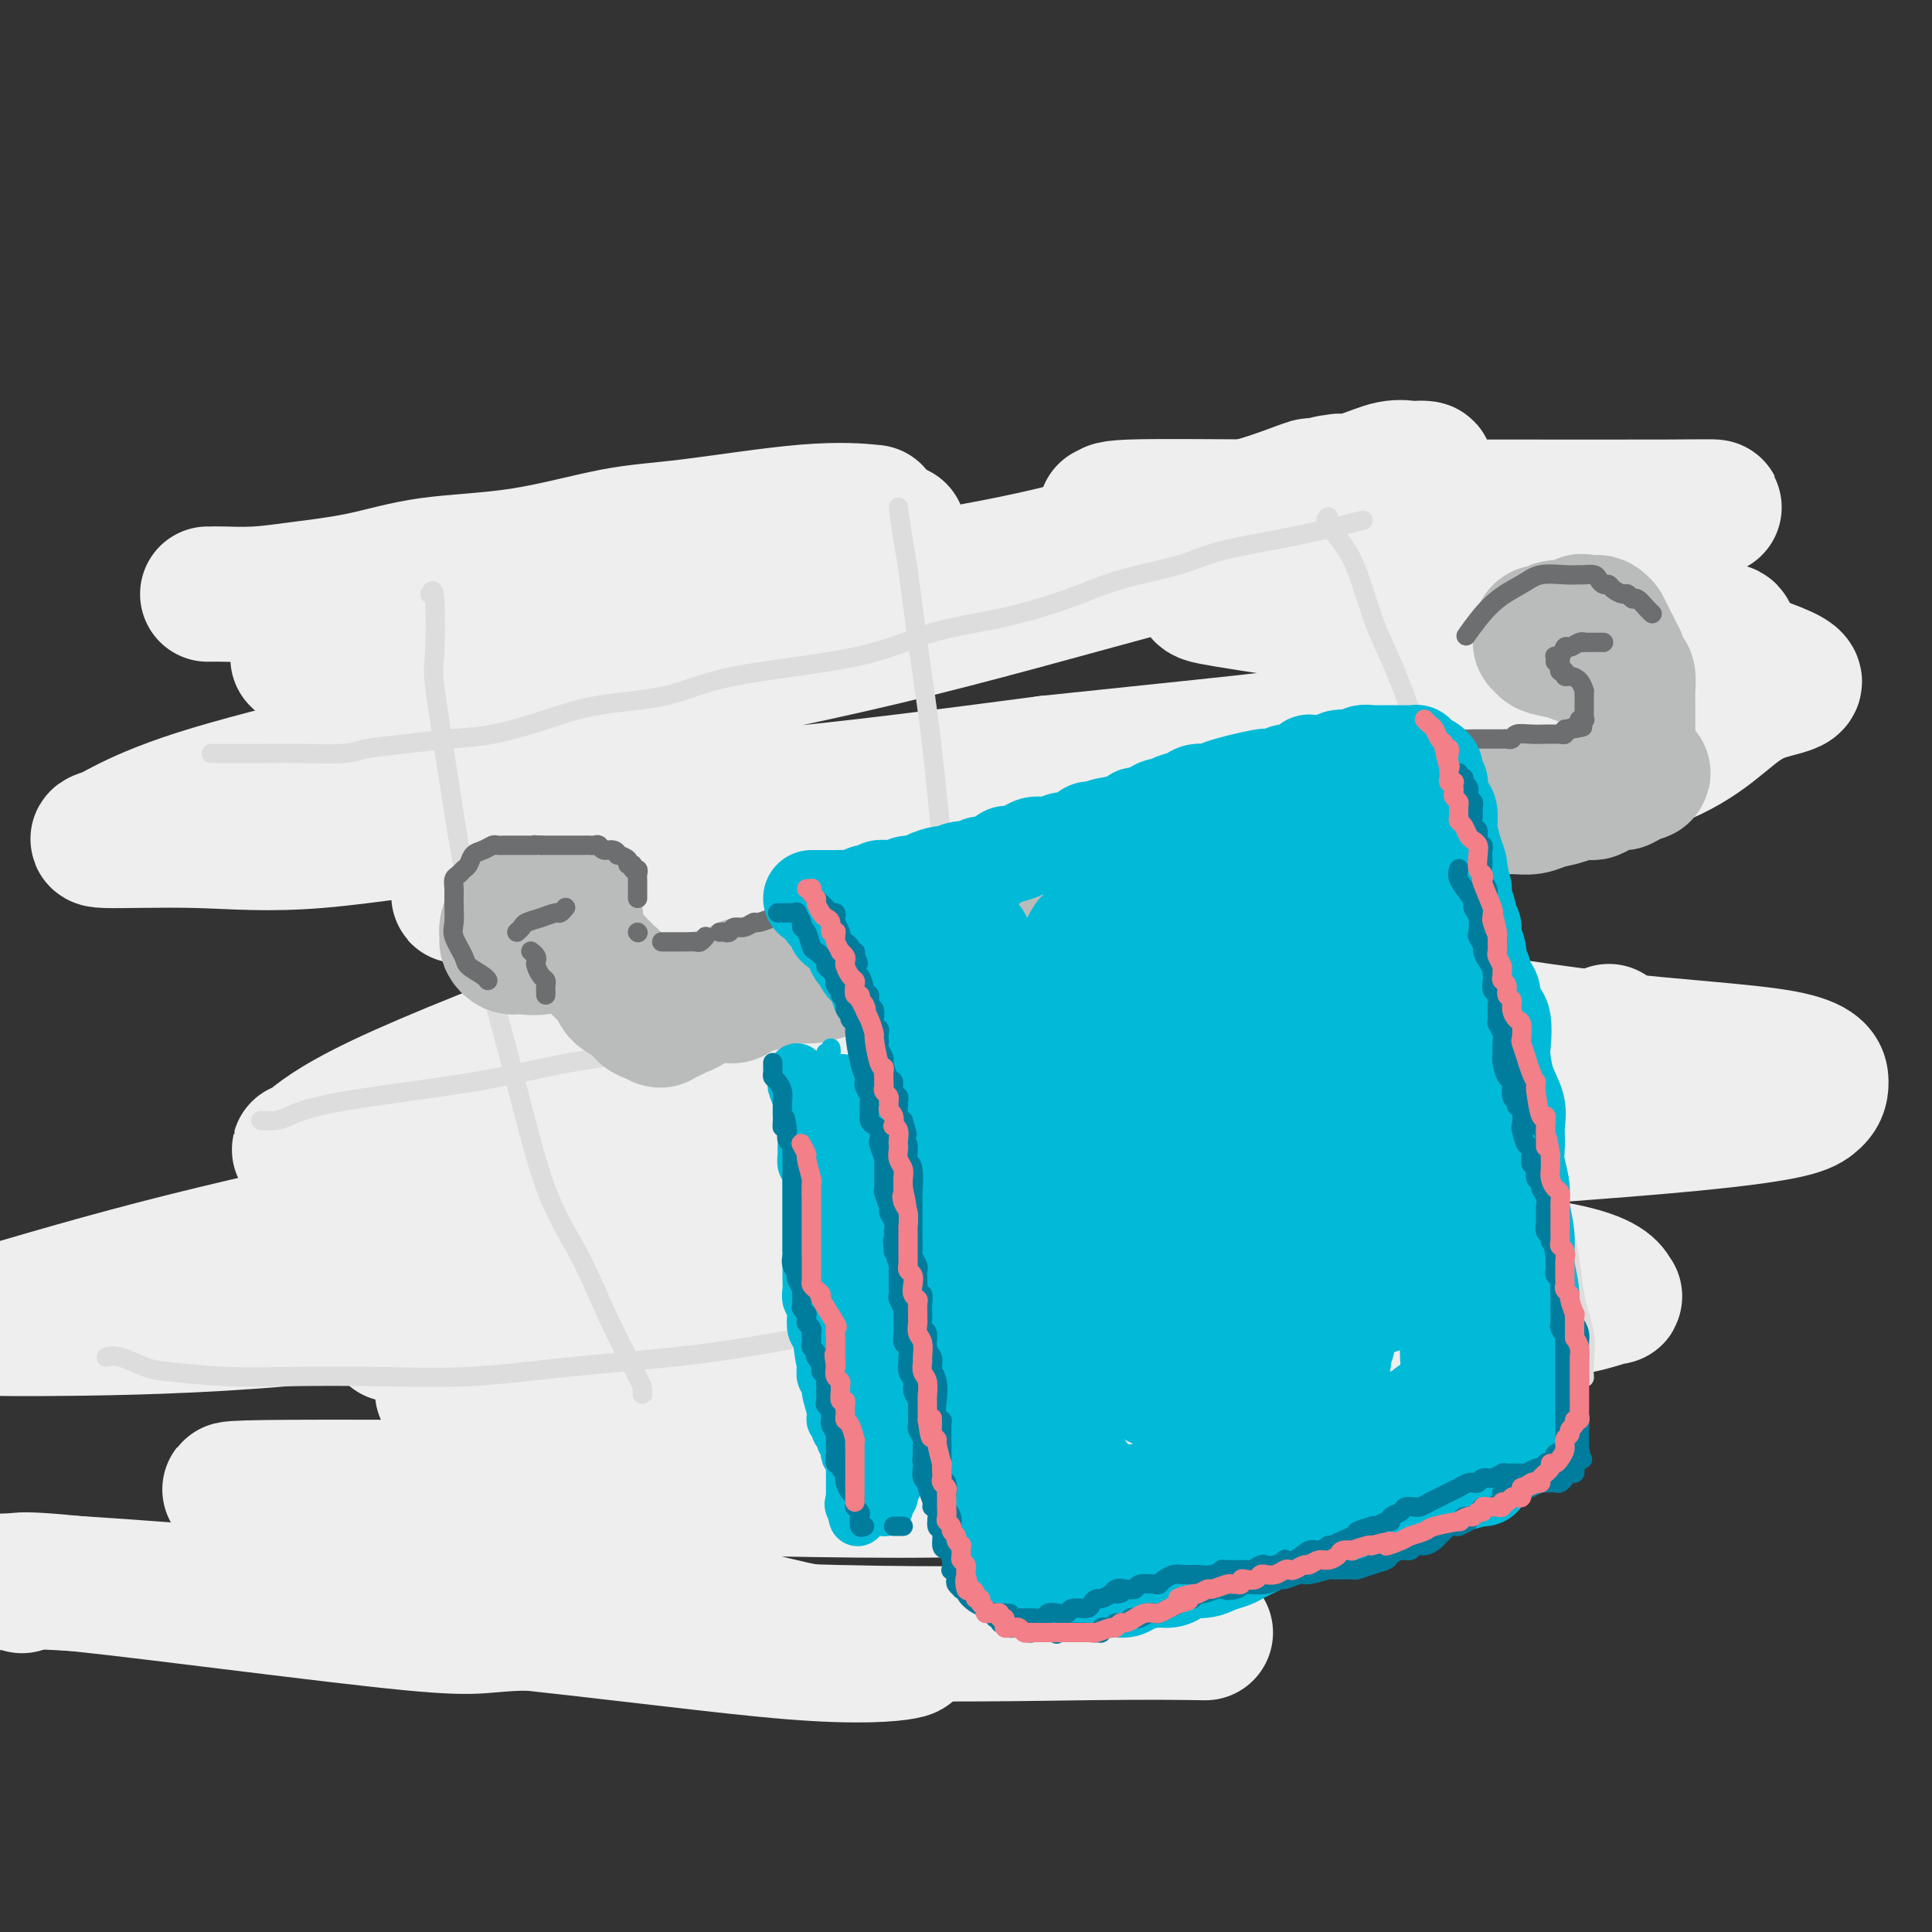 <svg viewBox='0 0 400 400' version='1.1' xmlns='http://www.w3.org/2000/svg' xmlns:xlink='http://www.w3.org/1999/xlink'><rect x="0" y="0" width="400" height="400" fill="#333333" stroke="none"/><g fill='none' stroke='rgb(238,238,238)' stroke-width='28' stroke-linecap='round' stroke-linejoin='round'><path d='M43,123c0.358,0.005 0.716,0.011 1,0c0.284,-0.011 0.495,-0.038 2,0c1.505,0.038 4.304,0.140 7,0c2.696,-0.140 5.290,-0.521 9,-1c3.710,-0.479 8.535,-1.057 13,-2c4.465,-0.943 8.569,-2.250 14,-3c5.431,-0.750 12.189,-0.943 19,-2c6.811,-1.057 13.676,-2.976 19,-4c5.324,-1.024 9.107,-1.151 16,-2c6.893,-0.849 16.894,-2.421 24,-3c7.106,-0.579 11.316,-0.165 13,0c1.684,0.165 0.842,0.083 0,0'/><path d='M186,110c-4.225,1.337 -8.450,2.674 -10,3c-1.550,0.326 -0.424,-0.360 -12,1c-11.576,1.360 -35.854,4.764 -51,7c-15.146,2.236 -21.159,3.303 -27,5c-5.841,1.697 -11.510,4.022 -14,5c-2.490,0.978 -1.803,0.607 -3,1c-1.197,0.393 -4.279,1.549 -2,2c2.279,0.451 9.920,0.196 16,0c6.080,-0.196 10.599,-0.333 16,-1c5.401,-0.667 11.684,-1.864 18,-3c6.316,-1.136 12.667,-2.212 18,-3c5.333,-0.788 9.650,-1.287 13,-2c3.350,-0.713 5.734,-1.639 7,-2c1.266,-0.361 1.413,-0.158 1,0c-0.413,0.158 -1.386,0.272 -2,0c-0.614,-0.272 -0.869,-0.931 -8,0c-7.131,0.931 -21.137,3.453 -32,5c-10.863,1.547 -18.581,2.118 -26,3c-7.419,0.882 -14.539,2.074 -19,3c-4.461,0.926 -6.265,1.585 -7,2c-0.735,0.415 -0.402,0.584 4,0c4.402,-0.584 12.873,-1.921 21,-3c8.127,-1.079 15.911,-1.899 25,-3c9.089,-1.101 19.481,-2.485 32,-4c12.519,-1.515 27.163,-3.163 40,-5c12.837,-1.837 23.868,-3.862 33,-6c9.132,-2.138 16.365,-4.387 23,-6c6.635,-1.613 12.671,-2.588 18,-4c5.329,-1.412 9.951,-3.261 12,-4c2.049,-0.739 1.524,-0.370 1,0'/><path d='M271,101c13.520,-3.031 3.820,-0.610 1,0c-2.820,0.610 1.241,-0.593 3,-1c1.759,-0.407 1.215,-0.018 2,0c0.785,0.018 2.897,-0.335 5,-1c2.103,-0.665 4.197,-1.641 6,-2c1.803,-0.359 3.315,-0.101 4,0c0.685,0.101 0.541,0.044 1,0c0.459,-0.044 1.519,-0.074 2,0c0.481,0.074 0.382,0.252 -1,1c-1.382,0.748 -4.047,2.067 -8,4c-3.953,1.933 -9.194,4.482 -17,7c-7.806,2.518 -18.178,5.007 -33,9c-14.822,3.993 -34.093,9.490 -53,14c-18.907,4.510 -37.448,8.034 -56,12c-18.552,3.966 -37.115,8.373 -52,12c-14.885,3.627 -26.091,6.473 -34,9c-7.909,2.527 -12.520,4.734 -15,6c-2.480,1.266 -2.831,1.591 -4,2c-1.169,0.409 -3.158,0.902 0,1c3.158,0.098 11.462,-0.200 19,0c7.538,0.200 14.309,0.899 25,0c10.691,-0.899 25.301,-3.396 41,-5c15.699,-1.604 32.485,-2.315 51,-4c18.515,-1.685 38.757,-4.342 59,-7'/><path d='M217,158c32.189,-3.381 37.161,-3.834 47,-5c9.839,-1.166 24.544,-3.044 32,-4c7.456,-0.956 7.661,-0.988 8,-1c0.339,-0.012 0.811,-0.003 1,0c0.189,0.003 0.094,0.002 0,0'/><path d='M235,162c-5.593,0.792 -11.186,1.584 -25,3c-13.814,1.416 -35.849,3.455 -54,6c-18.151,2.545 -32.420,5.595 -42,8c-9.580,2.405 -14.473,4.166 -16,5c-1.527,0.834 0.313,0.743 -1,1c-1.313,0.257 -5.777,0.862 5,0c10.777,-0.862 36.796,-3.190 54,-5c17.204,-1.810 25.592,-3.101 38,-5c12.408,-1.899 28.836,-4.407 44,-7c15.164,-2.593 29.063,-5.272 39,-8c9.937,-2.728 15.911,-5.505 20,-7c4.089,-1.495 6.294,-1.707 8,-2c1.706,-0.293 2.913,-0.666 1,0c-1.913,0.666 -6.945,2.370 -16,5c-9.055,2.630 -22.131,6.187 -38,11c-15.869,4.813 -34.529,10.883 -56,18c-21.471,7.117 -45.751,15.280 -67,23c-21.249,7.720 -39.467,14.995 -50,20c-10.533,5.005 -13.380,7.739 -15,9c-1.620,1.261 -2.011,1.048 -2,1c0.011,-0.048 0.426,0.069 7,0c6.574,-0.069 19.308,-0.325 32,-2c12.692,-1.675 25.342,-4.771 39,-8c13.658,-3.229 28.323,-6.592 43,-9c14.677,-2.408 29.367,-3.861 40,-6c10.633,-2.139 17.211,-4.965 21,-6c3.789,-1.035 4.789,-0.279 6,0c1.211,0.279 2.632,0.080 -2,2c-4.632,1.920 -15.316,5.960 -26,10'/><path d='M222,219c-12.201,4.287 -28.703,9.005 -51,14c-22.297,4.995 -50.388,10.268 -74,15c-23.612,4.732 -42.746,8.923 -59,13c-16.254,4.077 -29.627,8.038 -43,12'/><path d='M0,275c-0.585,-0.015 -1.170,-0.030 0,0c1.170,0.030 4.093,0.107 14,0c9.907,-0.107 26.796,-0.396 45,-2c18.204,-1.604 37.724,-4.521 58,-7c20.276,-2.479 41.308,-4.519 60,-7c18.692,-2.481 35.043,-5.404 48,-7c12.957,-1.596 22.521,-1.866 28,-2c5.479,-0.134 6.872,-0.133 6,0c-0.872,0.133 -4.010,0.398 -6,1c-1.990,0.602 -2.834,1.542 -11,3c-8.166,1.458 -23.656,3.435 -42,6c-18.344,2.565 -39.542,5.720 -57,10c-17.458,4.280 -31.177,9.685 -39,13c-7.823,3.315 -9.752,4.539 -11,5c-1.248,0.461 -1.816,0.160 -1,0c0.816,-0.160 3.017,-0.178 12,-2c8.983,-1.822 24.750,-5.448 42,-10c17.250,-4.552 35.985,-10.029 54,-15c18.015,-4.971 35.311,-9.434 53,-15c17.689,-5.566 35.772,-12.234 49,-17c13.228,-4.766 21.600,-7.629 26,-10c4.400,-2.371 4.829,-4.249 5,-5c0.171,-0.751 0.086,-0.376 0,0'/><path d='M216,197c-3.926,-1.180 -7.852,-2.361 -10,-3c-2.148,-0.639 -2.517,-0.737 -3,-1c-0.483,-0.263 -1.080,-0.691 -1,-2c0.080,-1.309 0.836,-3.498 7,-7c6.164,-3.502 17.735,-8.316 31,-12c13.265,-3.684 28.224,-6.237 43,-11c14.776,-4.763 29.368,-11.735 41,-16c11.632,-4.265 20.305,-5.821 26,-8c5.695,-2.179 8.414,-4.979 8,-6c-0.414,-1.021 -3.960,-0.262 -7,0c-3.040,0.262 -5.573,0.026 -14,0c-8.427,-0.026 -22.747,0.156 -38,-1c-15.253,-1.156 -31.439,-3.651 -40,-5c-8.561,-1.349 -9.498,-1.551 -10,-2c-0.502,-0.449 -0.571,-1.146 0,-2c0.571,-0.854 1.780,-1.865 8,-3c6.220,-1.135 17.451,-2.395 29,-4c11.549,-1.605 23.417,-3.554 34,-5c10.583,-1.446 19.883,-2.387 26,-3c6.117,-0.613 9.052,-0.897 9,-1c-0.052,-0.103 -3.091,-0.024 -11,0c-7.909,0.024 -20.689,-0.007 -35,0c-14.311,0.007 -30.155,0.053 -44,0c-13.845,-0.053 -25.692,-0.204 -31,0c-5.308,0.204 -4.077,0.764 -4,1c0.077,0.236 -1.002,0.147 -1,0c0.002,-0.147 1.083,-0.351 8,0c6.917,0.351 19.668,1.259 34,4c14.332,2.741 30.243,7.315 44,11c13.757,3.685 25.359,6.481 33,9c7.641,2.519 11.320,4.759 15,7'/><path d='M363,137c15.060,5.185 6.710,4.647 1,7c-5.710,2.353 -8.780,7.596 -18,12c-9.220,4.404 -24.590,7.967 -41,11c-16.410,3.033 -33.861,5.535 -48,9c-14.139,3.465 -24.966,7.894 -31,11c-6.034,3.106 -7.275,4.891 -8,6c-0.725,1.109 -0.934,1.544 2,3c2.934,1.456 9.011,3.933 20,6c10.989,2.067 26.890,3.725 43,6c16.110,2.275 32.428,5.168 48,7c15.572,1.832 30.396,2.601 38,4c7.604,1.399 7.986,3.426 8,5c0.014,1.574 -0.340,2.695 -2,4c-1.660,1.305 -4.628,2.795 -29,5c-24.372,2.205 -70.150,5.124 -102,7c-31.850,1.876 -49.772,2.710 -63,4c-13.228,1.290 -21.763,3.037 -25,4c-3.237,0.963 -1.177,1.144 -1,1c0.177,-0.144 -1.529,-0.612 8,1c9.529,1.612 30.294,5.304 51,7c20.706,1.696 41.355,1.398 61,2c19.645,0.602 38.287,2.106 48,4c9.713,1.894 10.499,4.179 11,5c0.501,0.821 0.719,0.179 -2,1c-2.719,0.821 -8.376,3.105 -35,4c-26.624,0.895 -74.217,0.400 -109,0c-34.783,-0.400 -56.757,-0.707 -73,0c-16.243,0.707 -26.756,2.427 -31,3c-4.244,0.573 -2.220,0.001 -2,0c0.220,-0.001 -1.366,0.571 6,2c7.366,1.429 23.683,3.714 40,6'/><path d='M128,284c19.073,2.465 44.755,4.627 65,7c20.245,2.373 35.053,4.958 44,7c8.947,2.042 12.033,3.542 15,4c2.967,0.458 5.817,-0.127 0,1c-5.817,1.127 -20.299,3.966 -41,5c-20.701,1.034 -47.620,0.265 -62,0c-14.380,-0.265 -16.220,-0.024 -33,0c-16.780,0.024 -48.500,-0.168 -61,0c-12.500,0.168 -5.782,0.696 -4,1c1.782,0.304 -1.374,0.383 0,1c1.374,0.617 7.276,1.772 16,4c8.724,2.228 20.268,5.528 31,8c10.732,2.472 20.653,4.115 33,7c12.347,2.885 27.122,7.013 37,9c9.878,1.987 14.859,1.833 17,2c2.141,0.167 1.441,0.653 2,1c0.559,0.347 2.376,0.554 0,1c-2.376,0.446 -8.946,1.130 -23,0c-14.054,-1.130 -35.591,-4.073 -64,-7c-28.409,-2.927 -63.688,-5.836 -82,-7c-18.312,-1.164 -19.656,-0.582 -21,0'/><path d='M4,328c0.487,0.247 0.975,0.494 0,0c-0.975,-0.494 -3.412,-1.730 13,0c16.412,1.730 51.671,6.425 68,8c16.329,1.575 13.726,0.030 26,0c12.274,-0.030 39.424,1.456 62,2c22.576,0.544 40.578,0.146 53,0c12.422,-0.146 19.263,-0.042 22,0c2.737,0.042 1.368,0.021 0,0'/></g>
<g fill='none' stroke='rgb(221,221,221)' stroke-width='4' stroke-linecap='round' stroke-linejoin='round'><path d='M44,156c-0.241,0.000 -0.483,0.001 0,0c0.483,-0.001 1.690,-0.003 4,0c2.310,0.003 5.724,0.012 8,0c2.276,-0.012 3.414,-0.045 6,0c2.586,0.045 6.619,0.168 9,0c2.381,-0.168 3.109,-0.628 5,-1c1.891,-0.372 4.945,-0.656 8,-1c3.055,-0.344 6.109,-0.748 9,-1c2.891,-0.252 5.617,-0.353 9,-1c3.383,-0.647 7.421,-1.840 11,-3c3.579,-1.160 6.699,-2.285 11,-3c4.301,-0.715 9.785,-1.019 14,-2c4.215,-0.981 7.163,-2.639 14,-4c6.837,-1.361 17.565,-2.426 25,-4c7.435,-1.574 11.579,-3.656 16,-5c4.421,-1.344 9.119,-1.949 14,-3c4.881,-1.051 9.947,-2.549 14,-4c4.053,-1.451 7.095,-2.855 11,-4c3.905,-1.145 8.673,-2.031 12,-3c3.327,-0.969 5.211,-2.023 9,-3c3.789,-0.977 9.482,-1.878 15,-3c5.518,-1.122 10.862,-2.463 13,-3c2.138,-0.537 1.069,-0.268 0,0'/><path d='M54,232c1.077,0.047 2.154,0.094 3,0c0.846,-0.094 1.460,-0.330 3,-1c1.540,-0.670 4.006,-1.774 11,-3c6.994,-1.226 18.516,-2.574 27,-4c8.484,-1.426 13.930,-2.929 20,-4c6.070,-1.071 12.764,-1.710 20,-3c7.236,-1.290 15.015,-3.230 22,-5c6.985,-1.770 13.176,-3.371 19,-5c5.824,-1.629 11.279,-3.286 16,-5c4.721,-1.714 8.706,-3.486 13,-5c4.294,-1.514 8.897,-2.771 13,-4c4.103,-1.229 7.704,-2.432 12,-4c4.296,-1.568 9.285,-3.503 14,-5c4.715,-1.497 9.154,-2.557 15,-4c5.846,-1.443 13.099,-3.269 16,-4c2.901,-0.731 1.451,-0.365 0,0'/><path d='M22,281c0.776,-0.204 1.552,-0.408 3,0c1.448,0.408 3.568,1.430 5,2c1.432,0.570 2.175,0.690 5,1c2.825,0.310 7.732,0.809 12,1c4.268,0.191 7.897,0.074 13,0c5.103,-0.074 11.681,-0.104 18,0c6.319,0.104 12.378,0.340 19,0c6.622,-0.340 13.806,-1.258 21,-2c7.194,-0.742 14.397,-1.308 21,-2c6.603,-0.692 12.606,-1.510 21,-3c8.394,-1.490 19.180,-3.653 27,-6c7.820,-2.347 12.673,-4.878 18,-7c5.327,-2.122 11.129,-3.834 17,-6c5.871,-2.166 11.811,-4.787 18,-7c6.189,-2.213 12.628,-4.019 20,-6c7.372,-1.981 15.678,-4.137 19,-5c3.322,-0.863 1.661,-0.431 0,0'/><path d='M89,123c0.405,-0.727 0.811,-1.454 1,1c0.189,2.454 0.163,8.089 0,11c-0.163,2.911 -0.461,3.099 0,7c0.461,3.901 1.683,11.514 3,20c1.317,8.486 2.730,17.845 5,28c2.270,10.155 5.397,21.106 8,31c2.603,9.894 4.683,18.731 7,25c2.317,6.269 4.869,9.972 7,14c2.131,4.028 3.839,8.382 6,13c2.161,4.618 4.775,9.500 6,12c1.225,2.500 1.060,2.619 1,3c-0.060,0.381 -0.016,1.026 0,1c0.016,-0.026 0.005,-0.722 0,-1c-0.005,-0.278 -0.002,-0.139 0,0'/><path d='M186,105c0.349,2.596 0.699,5.192 1,7c0.301,1.808 0.554,2.828 1,6c0.446,3.172 1.085,8.495 2,15c0.915,6.505 2.106,14.191 3,22c0.894,7.809 1.492,15.739 3,26c1.508,10.261 3.927,22.852 6,34c2.073,11.148 3.802,20.855 6,29c2.198,8.145 4.866,14.730 7,21c2.134,6.270 3.734,12.227 5,16c1.266,3.773 2.199,5.364 3,7c0.801,1.636 1.469,3.317 2,4c0.531,0.683 0.926,0.369 1,0c0.074,-0.369 -0.172,-0.792 0,-2c0.172,-1.208 0.764,-3.202 1,-4c0.236,-0.798 0.118,-0.399 0,0'/><path d='M275,107c-0.454,0.401 -0.908,0.802 0,2c0.908,1.198 3.178,3.194 5,7c1.822,3.806 3.195,9.420 5,14c1.805,4.580 4.042,8.124 8,20c3.958,11.876 9.637,32.085 13,44c3.363,11.915 4.411,15.536 6,22c1.589,6.464 3.718,15.772 6,23c2.282,7.228 4.717,12.375 6,17c1.283,4.625 1.416,8.728 2,12c0.584,3.272 1.621,5.712 2,8c0.379,2.288 0.102,4.424 0,6c-0.102,1.576 -0.029,2.593 0,3c0.029,0.407 0.015,0.203 0,0'/></g>
<g fill='none' stroke='rgb(186,187,187)' stroke-width='28' stroke-linecap='round' stroke-linejoin='round'><path d='M106,189c0.115,0.251 0.230,0.502 0,1c-0.230,0.498 -0.804,1.243 -1,2c-0.196,0.757 -0.015,1.525 0,2c0.015,0.475 -0.135,0.656 0,1c0.135,0.344 0.555,0.849 1,1c0.445,0.151 0.913,-0.054 2,0c1.087,0.054 2.792,0.366 4,0c1.208,-0.366 1.918,-1.411 3,-2c1.082,-0.589 2.537,-0.722 3,-1c0.463,-0.278 -0.064,-0.701 0,-1c0.064,-0.299 0.720,-0.472 1,-1c0.280,-0.528 0.184,-1.409 0,-2c-0.184,-0.591 -0.455,-0.890 -1,-1c-0.545,-0.110 -1.364,-0.030 -2,0c-0.636,0.030 -1.088,0.011 -2,0c-0.912,-0.011 -2.283,-0.013 -3,0c-0.717,0.013 -0.781,0.042 -1,0c-0.219,-0.042 -0.595,-0.156 -1,0c-0.405,0.156 -0.840,0.580 -1,1c-0.160,0.420 -0.046,0.834 0,1c0.046,0.166 0.023,0.083 0,0'/><path d='M118,195c0.336,0.057 0.672,0.114 1,0c0.328,-0.114 0.647,-0.399 1,0c0.353,0.399 0.738,1.483 1,2c0.262,0.517 0.400,0.468 1,1c0.600,0.532 1.663,1.645 2,2c0.337,0.355 -0.050,-0.046 0,0c0.050,0.046 0.538,0.541 1,1c0.462,0.459 0.897,0.882 1,1c0.103,0.118 -0.124,-0.071 0,0c0.124,0.071 0.601,0.400 1,1c0.399,0.600 0.719,1.470 1,2c0.281,0.530 0.523,0.720 1,1c0.477,0.280 1.189,0.650 2,1c0.811,0.350 1.723,0.682 2,1c0.277,0.318 -0.079,0.624 0,1c0.079,0.376 0.594,0.822 1,1c0.406,0.178 0.703,0.089 1,0'/><path d='M135,210c2.824,2.325 1.386,0.638 1,0c-0.386,-0.638 0.282,-0.227 1,0c0.718,0.227 1.488,0.268 2,0c0.512,-0.268 0.767,-0.847 1,-1c0.233,-0.153 0.443,0.119 1,0c0.557,-0.119 1.462,-0.628 2,-1c0.538,-0.372 0.709,-0.607 2,-1c1.291,-0.393 3.703,-0.945 5,-1c1.297,-0.055 1.480,0.388 2,0c0.520,-0.388 1.377,-1.606 2,-2c0.623,-0.394 1.011,0.035 2,0c0.989,-0.035 2.578,-0.533 4,-1c1.422,-0.467 2.678,-0.904 4,-1c1.322,-0.096 2.709,0.147 4,0c1.291,-0.147 2.487,-0.684 4,-1c1.513,-0.316 3.345,-0.411 4,-1c0.655,-0.589 0.135,-1.674 1,-2c0.865,-0.326 3.116,0.105 4,0c0.884,-0.105 0.400,-0.748 1,-1c0.600,-0.252 2.283,-0.114 3,0c0.717,0.114 0.468,0.203 1,0c0.532,-0.203 1.845,-0.698 3,-1c1.155,-0.302 2.152,-0.410 3,-1c0.848,-0.590 1.549,-1.664 3,-2c1.451,-0.336 3.653,0.064 5,0c1.347,-0.064 1.837,-0.591 3,-1c1.163,-0.409 2.997,-0.698 4,-1c1.003,-0.302 1.176,-0.617 2,-1c0.824,-0.383 2.299,-0.834 3,-1c0.701,-0.166 0.629,-0.047 1,0c0.371,0.047 1.186,0.024 2,0'/><path d='M215,189c12.703,-3.448 4.459,-1.568 2,-1c-2.459,0.568 0.867,-0.176 3,-1c2.133,-0.824 3.074,-1.726 4,-2c0.926,-0.274 1.836,0.082 3,0c1.164,-0.082 2.581,-0.600 4,-1c1.419,-0.400 2.841,-0.680 4,-1c1.159,-0.320 2.054,-0.678 3,-1c0.946,-0.322 1.944,-0.607 3,-1c1.056,-0.393 2.171,-0.893 3,-1c0.829,-0.107 1.372,0.177 2,0c0.628,-0.177 1.342,-0.817 2,-1c0.658,-0.183 1.258,0.092 2,0c0.742,-0.092 1.624,-0.550 3,-1c1.376,-0.450 3.247,-0.891 4,-1c0.753,-0.109 0.390,0.114 1,0c0.610,-0.114 2.194,-0.567 3,-1c0.806,-0.433 0.834,-0.847 1,-1c0.166,-0.153 0.470,-0.044 1,0c0.530,0.044 1.285,0.023 2,0c0.715,-0.023 1.389,-0.048 2,0c0.611,0.048 1.159,0.170 2,0c0.841,-0.170 1.974,-0.633 3,-1c1.026,-0.367 1.944,-0.638 3,-1c1.056,-0.362 2.251,-0.815 3,-1c0.749,-0.185 1.052,-0.101 2,0c0.948,0.101 2.542,0.220 4,0c1.458,-0.220 2.780,-0.777 4,-1c1.220,-0.223 2.337,-0.111 3,0c0.663,0.111 0.871,0.222 1,0c0.129,-0.222 0.180,-0.778 1,-1c0.820,-0.222 2.410,-0.111 4,0'/><path d='M297,170c12.941,-3.121 4.292,-1.425 2,-1c-2.292,0.425 1.773,-0.421 4,-1c2.227,-0.579 2.615,-0.890 4,-1c1.385,-0.110 3.768,-0.018 5,0c1.232,0.018 1.313,-0.037 2,0c0.687,0.037 1.982,0.168 3,0c1.018,-0.168 1.761,-0.633 3,-1c1.239,-0.367 2.976,-0.634 4,-1c1.024,-0.366 1.335,-0.829 2,-1c0.665,-0.171 1.684,-0.049 2,0c0.316,0.049 -0.070,0.023 0,0c0.070,-0.023 0.595,-0.045 1,0c0.405,0.045 0.690,0.155 1,0c0.310,-0.155 0.646,-0.577 1,-1c0.354,-0.423 0.725,-0.848 1,-1c0.275,-0.152 0.455,-0.030 1,0c0.545,0.030 1.454,-0.030 2,0c0.546,0.030 0.727,0.152 1,0c0.273,-0.152 0.636,-0.576 1,-1'/><path d='M337,161c6.188,-1.495 1.658,-0.733 0,-1c-1.658,-0.267 -0.444,-1.563 0,-2c0.444,-0.437 0.119,-0.016 0,0c-0.119,0.016 -0.032,-0.373 0,-1c0.032,-0.627 0.009,-1.490 0,-2c-0.009,-0.510 -0.002,-0.665 0,-1c0.002,-0.335 0.001,-0.848 0,-1c-0.001,-0.152 -0.000,0.059 0,0c0.000,-0.059 0.000,-0.386 0,-1c-0.000,-0.614 -0.000,-1.514 0,-2c0.000,-0.486 0.001,-0.559 0,-1c-0.001,-0.441 -0.003,-1.251 0,-2c0.003,-0.749 0.011,-1.437 0,-2c-0.011,-0.563 -0.042,-1.001 0,-2c0.042,-0.999 0.156,-2.559 0,-3c-0.156,-0.441 -0.581,0.236 -1,0c-0.419,-0.236 -0.830,-1.387 -1,-2c-0.170,-0.613 -0.097,-0.689 0,-1c0.097,-0.311 0.218,-0.857 0,-1c-0.218,-0.143 -0.776,0.115 -1,0c-0.224,-0.115 -0.115,-0.604 0,-1c0.115,-0.396 0.237,-0.698 0,-1c-0.237,-0.302 -0.832,-0.603 -1,-1c-0.168,-0.397 0.092,-0.890 0,-1c-0.092,-0.110 -0.536,0.164 -1,0c-0.464,-0.164 -0.949,-0.766 -1,-1c-0.051,-0.234 0.332,-0.102 0,0c-0.332,0.102 -1.381,0.172 -2,0c-0.619,-0.172 -0.810,-0.586 -1,-1'/><path d='M328,130c-1.374,-1.546 -0.309,-0.410 0,0c0.309,0.410 -0.137,0.096 -1,0c-0.863,-0.096 -2.144,0.026 -3,0c-0.856,-0.026 -1.287,-0.200 -2,0c-0.713,0.200 -1.709,0.776 -2,1c-0.291,0.224 0.123,0.098 0,0c-0.123,-0.098 -0.782,-0.167 -1,0c-0.218,0.167 0.007,0.569 0,1c-0.007,0.431 -0.245,0.890 0,1c0.245,0.110 0.972,-0.128 1,0c0.028,0.128 -0.645,0.624 0,1c0.645,0.376 2.606,0.632 4,1c1.394,0.368 2.220,0.846 3,1c0.780,0.154 1.516,-0.017 2,0c0.484,0.017 0.718,0.222 1,0c0.282,-0.222 0.612,-0.871 1,-1c0.388,-0.129 0.833,0.263 1,0c0.167,-0.263 0.057,-1.181 0,-2c-0.057,-0.819 -0.061,-1.539 0,-2c0.061,-0.461 0.187,-0.662 0,-1c-0.187,-0.338 -0.688,-0.811 -1,-1c-0.312,-0.189 -0.434,-0.092 -1,0c-0.566,0.092 -1.574,0.179 -2,0c-0.426,-0.179 -0.268,-0.625 -1,0c-0.732,0.625 -2.352,2.321 -3,3c-0.648,0.679 -0.324,0.339 0,0'/></g>
<g fill='none' stroke='rgb(109,110,112)' stroke-width='4' stroke-linecap='round' stroke-linejoin='round'><path d='M132,186c0.000,-0.303 0.000,-0.606 0,-1c-0.000,-0.394 -0.000,-0.879 0,-1c0.000,-0.121 0.001,0.121 0,0c-0.001,-0.121 -0.004,-0.606 0,-1c0.004,-0.394 0.016,-0.698 0,-1c-0.016,-0.302 -0.061,-0.602 0,-1c0.061,-0.398 0.229,-0.894 0,-1c-0.229,-0.106 -0.854,0.178 -1,0c-0.146,-0.178 0.186,-0.817 0,-1c-0.186,-0.183 -0.889,0.091 -1,0c-0.111,-0.091 0.370,-0.545 0,-1c-0.370,-0.455 -1.591,-0.910 -2,-1c-0.409,-0.090 -0.008,0.186 0,0c0.008,-0.186 -0.379,-0.835 -1,-1c-0.621,-0.165 -1.475,0.152 -2,0c-0.525,-0.152 -0.719,-0.773 -1,-1c-0.281,-0.227 -0.649,-0.061 -1,0c-0.351,0.061 -0.686,0.016 -1,0c-0.314,-0.016 -0.608,-0.004 -1,0c-0.392,0.004 -0.881,0.001 -1,0c-0.119,-0.001 0.134,-0.000 0,0c-0.134,0.000 -0.655,0.000 -1,0c-0.345,-0.000 -0.515,-0.000 -1,0c-0.485,0.000 -1.284,0.000 -2,0c-0.716,-0.000 -1.347,-0.000 -2,0c-0.653,0.000 -1.326,0.000 -2,0'/><path d='M112,175c-2.439,-0.155 -1.035,-0.041 -1,0c0.035,0.041 -1.299,0.011 -2,0c-0.701,-0.011 -0.769,-0.003 -1,0c-0.231,0.003 -0.624,-0.000 -1,0c-0.376,0.000 -0.733,0.003 -1,0c-0.267,-0.003 -0.442,-0.013 -1,0c-0.558,0.013 -1.497,0.049 -2,0c-0.503,-0.049 -0.569,-0.182 -1,0c-0.431,0.182 -1.229,0.679 -2,1c-0.771,0.321 -1.517,0.467 -2,1c-0.483,0.533 -0.704,1.455 -1,2c-0.296,0.545 -0.668,0.714 -1,1c-0.332,0.286 -0.624,0.688 -1,1c-0.376,0.312 -0.835,0.532 -1,1c-0.165,0.468 -0.037,1.182 0,2c0.037,0.818 -0.017,1.738 0,3c0.017,1.262 0.106,2.867 0,4c-0.106,1.133 -0.407,1.796 0,3c0.407,1.204 1.521,2.950 2,4c0.479,1.050 0.324,1.405 1,2c0.676,0.595 2.182,1.429 3,2c0.818,0.571 0.948,0.877 1,1c0.052,0.123 0.026,0.061 0,0'/><path d='M113,206c0.006,-0.336 0.012,-0.671 0,-1c-0.012,-0.329 -0.042,-0.651 0,-1c0.042,-0.349 0.156,-0.723 0,-1c-0.156,-0.277 -0.581,-0.456 -1,-1c-0.419,-0.544 -0.830,-1.452 -1,-2c-0.170,-0.548 -0.098,-0.735 0,-1c0.098,-0.265 0.222,-0.607 0,-1c-0.222,-0.393 -0.791,-0.837 -1,-1c-0.209,-0.163 -0.060,-0.047 0,0c0.060,0.047 0.030,0.023 0,0'/><path d='M107,193c0.378,-0.331 0.755,-0.662 1,-1c0.245,-0.338 0.356,-0.683 1,-1c0.644,-0.317 1.819,-0.607 3,-1c1.181,-0.393 2.368,-0.889 3,-1c0.632,-0.111 0.709,0.162 1,0c0.291,-0.162 0.798,-0.761 1,-1c0.202,-0.239 0.101,-0.120 0,0'/><path d='M132,193c0.000,0.000 0.100,0.100 0.1,0.1'/><path d='M137,195c0.242,0.001 0.484,0.001 1,0c0.516,-0.001 1.305,-0.004 2,0c0.695,0.004 1.297,0.015 2,0c0.703,-0.015 1.508,-0.056 2,0c0.492,0.056 0.671,0.207 1,0c0.329,-0.207 0.808,-0.774 1,-1c0.192,-0.226 0.096,-0.113 0,0'/><path d='M149,193c0.328,-0.033 0.655,-0.065 1,0c0.345,0.065 0.707,0.228 1,0c0.293,-0.228 0.518,-0.849 1,-1c0.482,-0.151 1.222,0.166 2,0c0.778,-0.166 1.593,-0.815 2,-1c0.407,-0.185 0.407,0.095 1,0c0.593,-0.095 1.778,-0.565 3,-1c1.222,-0.435 2.481,-0.834 3,-1c0.519,-0.166 0.300,-0.100 1,0c0.700,0.100 2.320,0.233 3,0c0.680,-0.233 0.419,-0.832 1,-1c0.581,-0.168 2.005,0.096 3,0c0.995,-0.096 1.561,-0.551 2,-1c0.439,-0.449 0.751,-0.891 1,-1c0.249,-0.109 0.435,0.115 1,0c0.565,-0.115 1.507,-0.571 2,-1c0.493,-0.429 0.535,-0.832 1,-1c0.465,-0.168 1.354,-0.101 2,0c0.646,0.101 1.051,0.234 2,0c0.949,-0.234 2.444,-0.837 3,-1c0.556,-0.163 0.174,0.114 1,0c0.826,-0.114 2.859,-0.618 4,-1c1.141,-0.382 1.389,-0.641 2,-1c0.611,-0.359 1.587,-0.818 3,-1c1.413,-0.182 3.265,-0.087 4,0c0.735,0.087 0.353,0.168 1,0c0.647,-0.168 2.324,-0.584 4,-1'/><path d='M204,179c9.037,-2.062 4.131,-0.217 3,0c-1.131,0.217 1.514,-1.195 3,-2c1.486,-0.805 1.813,-1.003 3,-1c1.187,0.003 3.236,0.208 4,0c0.764,-0.208 0.245,-0.830 1,-1c0.755,-0.170 2.786,0.113 4,0c1.214,-0.113 1.611,-0.623 2,-1c0.389,-0.377 0.771,-0.622 1,-1c0.229,-0.378 0.307,-0.889 1,-1c0.693,-0.111 2.002,0.176 3,0c0.998,-0.176 1.685,-0.817 2,-1c0.315,-0.183 0.258,0.092 1,0c0.742,-0.092 2.282,-0.550 3,-1c0.718,-0.450 0.614,-0.891 1,-1c0.386,-0.109 1.262,0.115 2,0c0.738,-0.115 1.337,-0.570 2,-1c0.663,-0.430 1.389,-0.836 2,-1c0.611,-0.164 1.108,-0.085 2,0c0.892,0.085 2.181,0.178 3,0c0.819,-0.178 1.168,-0.626 2,-1c0.832,-0.374 2.147,-0.674 3,-1c0.853,-0.326 1.243,-0.679 2,-1c0.757,-0.321 1.882,-0.612 3,-1c1.118,-0.388 2.228,-0.874 3,-1c0.772,-0.126 1.207,0.107 2,0c0.793,-0.107 1.945,-0.554 3,-1c1.055,-0.446 2.015,-0.890 3,-1c0.985,-0.110 1.996,0.115 3,0c1.004,-0.115 2.001,-0.569 3,-1c0.999,-0.431 2.000,-0.837 3,-1c1.000,-0.163 2.000,-0.081 3,0'/><path d='M280,158c12.353,-3.196 5.236,-0.685 3,0c-2.236,0.685 0.408,-0.458 2,-1c1.592,-0.542 2.131,-0.485 3,-1c0.869,-0.515 2.067,-1.601 3,-2c0.933,-0.399 1.600,-0.111 2,0c0.400,0.111 0.534,0.044 1,0c0.466,-0.044 1.266,-0.064 2,0c0.734,0.064 1.404,0.213 2,0c0.596,-0.213 1.118,-0.789 2,-1c0.882,-0.211 2.124,-0.056 3,0c0.876,0.056 1.386,0.015 2,0c0.614,-0.015 1.331,-0.003 2,0c0.669,0.003 1.291,-0.003 2,0c0.709,0.003 1.505,0.015 2,0c0.495,-0.015 0.689,-0.057 1,0c0.311,0.057 0.738,0.211 1,0c0.262,-0.211 0.361,-0.789 1,-1c0.639,-0.211 1.820,-0.057 3,0c1.180,0.057 2.358,0.016 3,0c0.642,-0.016 0.746,-0.008 1,0c0.254,0.008 0.656,0.016 1,0c0.344,-0.016 0.628,-0.056 1,0c0.372,0.056 0.831,0.207 1,0c0.169,-0.207 0.048,-0.774 0,-1c-0.048,-0.226 -0.024,-0.113 0,0'/><path d='M324,151c6.908,-1.039 2.177,-0.135 1,0c-1.177,0.135 1.201,-0.499 2,-1c0.799,-0.501 0.018,-0.869 0,-1c-0.018,-0.131 0.727,-0.024 1,0c0.273,0.024 0.073,-0.035 0,0c-0.073,0.035 -0.020,0.163 0,0c0.020,-0.163 0.005,-0.617 0,-1c-0.005,-0.383 -0.001,-0.694 0,-1c0.001,-0.306 0.000,-0.608 0,-1c-0.000,-0.392 0.000,-0.874 0,-1c-0.000,-0.126 -0.002,0.103 0,0c0.002,-0.103 0.008,-0.539 0,-1c-0.008,-0.461 -0.031,-0.945 0,-1c0.031,-0.055 0.114,0.321 0,0c-0.114,-0.321 -0.427,-1.339 -1,-2c-0.573,-0.661 -1.407,-0.965 -2,-1c-0.593,-0.035 -0.943,0.198 -1,0c-0.057,-0.198 0.181,-0.826 0,-1c-0.181,-0.174 -0.779,0.107 -1,0c-0.221,-0.107 -0.063,-0.602 0,-1c0.063,-0.398 0.032,-0.699 0,-1'/><path d='M323,137c-1.003,-1.025 -1.012,-0.086 -1,0c0.012,0.086 0.044,-0.680 0,-1c-0.044,-0.320 -0.163,-0.195 0,0c0.163,0.195 0.608,0.459 1,0c0.392,-0.459 0.730,-1.640 1,-2c0.270,-0.360 0.471,0.100 1,0c0.529,-0.100 1.384,-0.759 2,-1c0.616,-0.241 0.992,-0.065 1,0c0.008,0.065 -0.351,0.017 0,0c0.351,-0.017 1.414,-0.005 2,0c0.586,0.005 0.696,0.001 1,0c0.304,-0.001 0.801,-0.000 1,0c0.199,0.000 0.099,0.000 0,0'/><path d='M342,127c0.059,0.050 0.118,0.101 0,0c-0.118,-0.101 -0.412,-0.352 -1,-1c-0.588,-0.648 -1.471,-1.693 -2,-2c-0.529,-0.307 -0.705,0.124 -1,0c-0.295,-0.124 -0.709,-0.803 -1,-1c-0.291,-0.197 -0.460,0.088 -1,0c-0.540,-0.088 -1.453,-0.549 -2,-1c-0.547,-0.451 -0.728,-0.891 -1,-1c-0.272,-0.109 -0.635,0.114 -1,0c-0.365,-0.114 -0.732,-0.566 -1,-1c-0.268,-0.434 -0.438,-0.850 -1,-1c-0.562,-0.150 -1.516,-0.035 -2,0c-0.484,0.035 -0.497,-0.010 -1,0c-0.503,0.010 -1.494,0.074 -3,0c-1.506,-0.074 -3.525,-0.285 -5,0c-1.475,0.285 -2.406,1.066 -4,2c-1.594,0.934 -3.852,2.021 -6,4c-2.148,1.979 -4.185,4.851 -5,6c-0.815,1.149 -0.407,0.574 0,0'/></g>
<g fill='none' stroke='rgb(0,186,216)' stroke-width='20' stroke-linecap='round' stroke-linejoin='round'><path d='M168,186c0.244,0.001 0.488,0.001 1,0c0.512,-0.001 1.293,-0.004 2,0c0.707,0.004 1.340,0.015 2,0c0.660,-0.015 1.348,-0.056 2,0c0.652,0.056 1.269,0.207 2,0c0.731,-0.207 1.575,-0.774 2,-1c0.425,-0.226 0.432,-0.112 1,0c0.568,0.112 1.698,0.222 2,0c0.302,-0.222 -0.223,-0.777 0,-1c0.223,-0.223 1.195,-0.115 2,0c0.805,0.115 1.442,0.237 2,0c0.558,-0.237 1.037,-0.833 2,-1c0.963,-0.167 2.411,0.095 3,0c0.589,-0.095 0.317,-0.546 1,-1c0.683,-0.454 2.319,-0.911 3,-1c0.681,-0.089 0.408,0.188 1,0c0.592,-0.188 2.051,-0.843 3,-1c0.949,-0.157 1.390,0.183 2,0c0.610,-0.183 1.389,-0.889 2,-1c0.611,-0.111 1.056,0.373 2,0c0.944,-0.373 2.388,-1.603 3,-2c0.612,-0.397 0.390,0.038 1,0c0.610,-0.038 2.050,-0.550 3,-1c0.950,-0.450 1.408,-0.836 2,-1c0.592,-0.164 1.318,-0.104 2,0c0.682,0.104 1.320,0.252 2,0c0.680,-0.252 1.400,-0.905 2,-1c0.600,-0.095 1.078,0.366 2,0c0.922,-0.366 2.287,-1.560 3,-2c0.713,-0.440 0.775,-0.126 1,0c0.225,0.126 0.612,0.063 1,0'/><path d='M227,172c9.461,-2.383 3.615,-1.342 2,-1c-1.615,0.342 1.002,-0.016 2,0c0.998,0.016 0.376,0.407 1,0c0.624,-0.407 2.495,-1.611 3,-2c0.505,-0.389 -0.357,0.036 0,0c0.357,-0.036 1.934,-0.534 3,-1c1.066,-0.466 1.621,-0.899 2,-1c0.379,-0.101 0.582,0.131 1,0c0.418,-0.131 1.050,-0.625 2,-1c0.950,-0.375 2.216,-0.630 3,-1c0.784,-0.370 1.085,-0.856 2,-1c0.915,-0.144 2.444,0.052 3,0c0.556,-0.052 0.138,-0.353 2,-1c1.862,-0.647 6.003,-1.641 8,-2c1.997,-0.359 1.848,-0.082 2,0c0.152,0.082 0.604,-0.030 1,0c0.396,0.030 0.736,0.201 1,0c0.264,-0.201 0.453,-0.776 1,-1c0.547,-0.224 1.452,-0.099 2,0c0.548,0.099 0.738,0.170 1,0c0.262,-0.170 0.595,-0.581 1,-1c0.405,-0.419 0.882,-0.844 1,-1c0.118,-0.156 -0.123,-0.042 0,0c0.123,0.042 0.610,0.011 1,0c0.390,-0.011 0.683,-0.003 1,0c0.317,0.003 0.659,0.002 1,0'/><path d='M274,158c7.441,-2.182 2.543,-0.636 1,0c-1.543,0.636 0.268,0.363 1,0c0.732,-0.363 0.385,-0.815 1,-1c0.615,-0.185 2.192,-0.102 3,0c0.808,0.102 0.846,0.224 1,0c0.154,-0.224 0.422,-0.792 1,-1c0.578,-0.208 1.464,-0.056 2,0c0.536,0.056 0.723,0.015 1,0c0.277,-0.015 0.646,-0.004 1,0c0.354,0.004 0.693,0.000 1,0c0.307,-0.000 0.582,0.003 1,0c0.418,-0.003 0.980,-0.012 2,0c1.020,0.012 2.498,0.045 3,0c0.502,-0.045 0.030,-0.168 0,0c-0.030,0.168 0.383,0.627 1,1c0.617,0.373 1.437,0.658 2,1c0.563,0.342 0.869,0.740 1,1c0.131,0.260 0.087,0.383 0,1c-0.087,0.617 -0.217,1.728 0,2c0.217,0.272 0.780,-0.294 1,0c0.220,0.294 0.098,1.449 0,2c-0.098,0.551 -0.171,0.498 0,1c0.171,0.502 0.584,1.558 1,2c0.416,0.442 0.833,0.269 1,1c0.167,0.731 0.083,2.367 0,3c-0.083,0.633 -0.167,0.262 0,1c0.167,0.738 0.583,2.583 1,4c0.417,1.417 0.833,2.405 1,3c0.167,0.595 0.083,0.798 0,1'/><path d='M302,180c0.946,3.596 0.310,1.586 0,1c-0.310,-0.586 -0.294,0.253 0,1c0.294,0.747 0.868,1.404 1,2c0.132,0.596 -0.176,1.131 0,2c0.176,0.869 0.836,2.071 1,3c0.164,0.929 -0.167,1.585 0,2c0.167,0.415 0.833,0.587 1,1c0.167,0.413 -0.166,1.065 0,2c0.166,0.935 0.832,2.152 1,3c0.168,0.848 -0.161,1.328 0,2c0.161,0.672 0.812,1.536 1,2c0.188,0.464 -0.086,0.529 0,1c0.086,0.471 0.531,1.349 1,2c0.469,0.651 0.962,1.074 1,2c0.038,0.926 -0.380,2.354 0,3c0.380,0.646 1.560,0.511 2,2c0.440,1.489 0.142,4.603 0,6c-0.142,1.397 -0.129,1.076 0,2c0.129,0.924 0.373,3.092 1,5c0.627,1.908 1.636,3.557 2,5c0.364,1.443 0.082,2.680 0,4c-0.082,1.320 0.035,2.721 0,4c-0.035,1.279 -0.221,2.434 0,4c0.221,1.566 0.848,3.542 1,5c0.152,1.458 -0.170,2.397 0,4c0.170,1.603 0.834,3.869 1,6c0.166,2.131 -0.165,4.126 0,6c0.165,1.874 0.828,3.626 1,6c0.172,2.374 -0.146,5.370 0,8c0.146,2.630 0.756,4.894 1,7c0.244,2.106 0.122,4.053 0,6'/><path d='M318,289c0.845,10.357 0.958,6.250 1,5c0.042,-1.250 0.012,0.357 0,1c-0.012,0.643 -0.006,0.321 0,0'/><path d='M171,189c0.303,-0.051 0.606,-0.101 1,0c0.394,0.101 0.879,0.354 1,1c0.121,0.646 -0.122,1.687 0,2c0.122,0.313 0.610,-0.100 1,0c0.390,0.100 0.681,0.713 1,1c0.319,0.287 0.667,0.250 1,1c0.333,0.750 0.653,2.289 1,3c0.347,0.711 0.723,0.595 1,1c0.277,0.405 0.455,1.330 1,2c0.545,0.670 1.457,1.086 2,2c0.543,0.914 0.719,2.325 1,3c0.281,0.675 0.668,0.613 1,1c0.332,0.387 0.609,1.224 1,2c0.391,0.776 0.896,1.492 1,2c0.104,0.508 -0.194,0.809 0,1c0.194,0.191 0.879,0.271 1,1c0.121,0.729 -0.323,2.107 0,3c0.323,0.893 1.411,1.302 2,2c0.589,0.698 0.678,1.685 1,3c0.322,1.315 0.879,2.957 1,4c0.121,1.043 -0.192,1.487 0,2c0.192,0.513 0.888,1.096 1,2c0.112,0.904 -0.359,2.128 0,3c0.359,0.872 1.550,1.391 2,2c0.450,0.609 0.159,1.309 0,2c-0.159,0.691 -0.186,1.372 0,2c0.186,0.628 0.586,1.204 1,2c0.414,0.796 0.843,1.811 1,2c0.157,0.189 0.042,-0.449 0,0c-0.042,0.449 -0.012,1.985 0,3c0.012,1.015 0.006,1.507 0,2'/><path d='M195,246c1.078,4.841 0.274,2.443 0,2c-0.274,-0.443 -0.017,1.068 0,2c0.017,0.932 -0.207,1.283 0,2c0.207,0.717 0.844,1.799 1,3c0.156,1.201 -0.168,2.520 0,4c0.168,1.480 0.830,3.121 1,4c0.170,0.879 -0.152,0.997 0,2c0.152,1.003 0.777,2.890 1,4c0.223,1.110 0.045,1.442 0,2c-0.045,0.558 0.044,1.343 0,2c-0.044,0.657 -0.222,1.186 0,2c0.222,0.814 0.844,1.912 1,3c0.156,1.088 -0.154,2.164 0,3c0.154,0.836 0.773,1.432 1,2c0.227,0.568 0.061,1.109 0,2c-0.061,0.891 -0.016,2.130 0,3c0.016,0.870 0.005,1.369 0,2c-0.005,0.631 -0.002,1.394 0,2c0.002,0.606 0.004,1.056 0,2c-0.004,0.944 -0.012,2.384 0,3c0.012,0.616 0.046,0.410 0,1c-0.046,0.590 -0.171,1.978 0,3c0.171,1.022 0.637,1.679 1,2c0.363,0.321 0.621,0.307 1,1c0.379,0.693 0.879,2.092 1,3c0.121,0.908 -0.136,1.323 0,2c0.136,0.677 0.665,1.614 1,3c0.335,1.386 0.475,3.219 1,4c0.525,0.781 1.436,0.509 2,1c0.564,0.491 0.782,1.746 1,3'/><path d='M208,320c1.189,3.075 0.163,1.261 0,1c-0.163,-0.261 0.537,1.030 1,2c0.463,0.970 0.687,1.619 1,2c0.313,0.381 0.714,0.494 1,1c0.286,0.506 0.457,1.403 1,2c0.543,0.597 1.458,0.892 2,1c0.542,0.108 0.712,0.029 1,0c0.288,-0.029 0.695,-0.008 1,0c0.305,0.008 0.509,0.002 1,0c0.491,-0.002 1.268,-0.001 2,0c0.732,0.001 1.418,0.000 2,0c0.582,-0.000 1.059,0.000 2,0c0.941,-0.000 2.345,-0.000 3,0c0.655,0.000 0.560,0.001 1,0c0.440,-0.001 1.414,-0.003 2,0c0.586,0.003 0.782,0.011 1,0c0.218,-0.011 0.456,-0.041 1,0c0.544,0.041 1.393,0.152 2,0c0.607,-0.152 0.972,-0.566 2,-1c1.028,-0.434 2.719,-0.886 4,-1c1.281,-0.114 2.152,0.110 3,0c0.848,-0.110 1.673,-0.554 2,-1c0.327,-0.446 0.157,-0.893 1,-1c0.843,-0.107 2.701,0.126 4,0c1.299,-0.126 2.039,-0.611 3,-1c0.961,-0.389 2.143,-0.682 3,-1c0.857,-0.318 1.390,-0.663 2,-1c0.610,-0.337 1.298,-0.668 2,-1c0.702,-0.332 1.420,-0.666 2,-1c0.580,-0.334 1.023,-0.667 2,-1c0.977,-0.333 2.489,-0.667 4,-1'/><path d='M267,318c6.013,-2.090 4.047,-1.817 4,-2c-0.047,-0.183 1.825,-0.824 3,-1c1.175,-0.176 1.652,0.111 2,0c0.348,-0.111 0.567,-0.622 1,-1c0.433,-0.378 1.082,-0.625 2,-1c0.918,-0.375 2.107,-0.877 3,-1c0.893,-0.123 1.490,0.135 2,0c0.510,-0.135 0.933,-0.662 2,-1c1.067,-0.338 2.780,-0.487 4,-1c1.220,-0.513 1.949,-1.390 3,-2c1.051,-0.610 2.425,-0.952 4,-1c1.575,-0.048 3.350,0.197 5,0c1.650,-0.197 3.174,-0.836 4,-1c0.826,-0.164 0.953,0.148 1,0c0.047,-0.148 0.013,-0.757 0,-1c-0.013,-0.243 -0.007,-0.122 0,0'/></g>
<g fill='none' stroke='rgb(0,186,216)' stroke-width='28' stroke-linecap='round' stroke-linejoin='round'><path d='M200,196c-0.132,0.091 -0.263,0.182 0,1c0.263,0.818 0.922,2.364 2,4c1.078,1.636 2.575,3.363 3,4c0.425,0.637 -0.222,0.183 0,1c0.222,0.817 1.313,2.904 2,4c0.687,1.096 0.969,1.200 1,2c0.031,0.800 -0.188,2.295 0,3c0.188,0.705 0.782,0.618 1,1c0.218,0.382 0.058,1.231 0,2c-0.058,0.769 -0.016,1.458 0,2c0.016,0.542 0.004,0.938 0,2c-0.004,1.062 -0.001,2.789 0,4c0.001,1.211 -0.001,1.906 0,3c0.001,1.094 0.004,2.587 0,4c-0.004,1.413 -0.016,2.746 0,4c0.016,1.254 0.061,2.430 0,4c-0.061,1.570 -0.227,3.535 0,5c0.227,1.465 0.846,2.431 1,3c0.154,0.569 -0.156,0.742 0,2c0.156,1.258 0.776,3.600 1,5c0.224,1.400 0.050,1.858 0,3c-0.050,1.142 0.025,2.967 0,4c-0.025,1.033 -0.151,1.275 0,2c0.151,0.725 0.580,1.933 1,3c0.420,1.067 0.831,1.993 1,3c0.169,1.007 0.097,2.095 0,3c-0.097,0.905 -0.218,1.628 0,2c0.218,0.372 0.777,0.392 1,1c0.223,0.608 0.112,1.804 0,3'/><path d='M214,280c1.012,9.596 1.042,2.588 1,1c-0.042,-1.588 -0.156,2.246 0,4c0.156,1.754 0.582,1.429 1,2c0.418,0.571 0.829,2.038 1,3c0.171,0.962 0.102,1.417 0,2c-0.102,0.583 -0.238,1.293 0,2c0.238,0.707 0.852,1.410 1,2c0.148,0.590 -0.168,1.065 0,2c0.168,0.935 0.820,2.330 1,3c0.180,0.670 -0.111,0.616 0,1c0.111,0.384 0.624,1.206 1,2c0.376,0.794 0.615,1.560 1,2c0.385,0.440 0.917,0.552 1,1c0.083,0.448 -0.284,1.230 0,2c0.284,0.770 1.220,1.527 2,2c0.780,0.473 1.406,0.663 2,1c0.594,0.337 1.157,0.822 2,1c0.843,0.178 1.967,0.048 3,0c1.033,-0.048 1.975,-0.013 3,0c1.025,0.013 2.132,0.003 3,0c0.868,-0.003 1.497,0.000 2,0c0.503,-0.000 0.882,-0.004 1,0c0.118,0.004 -0.023,0.015 0,0c0.023,-0.015 0.210,-0.056 1,0c0.790,0.056 2.181,0.208 3,0c0.819,-0.208 1.065,-0.777 2,-1c0.935,-0.223 2.560,-0.101 4,0c1.440,0.101 2.695,0.181 4,0c1.305,-0.181 2.658,-0.623 4,-1c1.342,-0.377 2.671,-0.688 4,-1'/><path d='M262,310c3.616,-0.647 3.655,-0.765 4,-1c0.345,-0.235 0.996,-0.588 2,-1c1.004,-0.412 2.362,-0.884 3,-1c0.638,-0.116 0.558,0.123 1,0c0.442,-0.123 1.406,-0.606 2,-1c0.594,-0.394 0.816,-0.697 2,-1c1.184,-0.303 3.329,-0.606 4,-1c0.671,-0.394 -0.132,-0.879 0,-1c0.132,-0.121 1.201,0.123 2,0c0.799,-0.123 1.330,-0.611 2,-1c0.670,-0.389 1.478,-0.679 2,-1c0.522,-0.321 0.757,-0.674 1,-1c0.243,-0.326 0.495,-0.627 1,-1c0.505,-0.373 1.263,-0.818 2,-1c0.737,-0.182 1.453,-0.100 2,0c0.547,0.100 0.925,0.220 1,0c0.075,-0.220 -0.152,-0.780 0,-1c0.152,-0.220 0.685,-0.101 1,0c0.315,0.101 0.413,0.186 1,0c0.587,-0.186 1.663,-0.641 2,-1c0.337,-0.359 -0.065,-0.622 0,-1c0.065,-0.378 0.596,-0.871 1,-1c0.404,-0.129 0.682,0.106 1,0c0.318,-0.106 0.676,-0.554 1,-1c0.324,-0.446 0.612,-0.891 1,-1c0.388,-0.109 0.875,0.117 1,0c0.125,-0.117 -0.111,-0.578 0,-1c0.111,-0.422 0.568,-0.806 1,-1c0.432,-0.194 0.838,-0.198 1,-1c0.162,-0.802 0.081,-2.401 0,-4'/><path d='M304,285c1.086,-2.069 0.302,-1.741 0,-3c-0.302,-1.259 -0.122,-4.106 0,-6c0.122,-1.894 0.187,-2.835 0,-4c-0.187,-1.165 -0.627,-2.553 -1,-4c-0.373,-1.447 -0.678,-2.952 -1,-5c-0.322,-2.048 -0.660,-4.638 -1,-6c-0.340,-1.362 -0.683,-1.496 -1,-2c-0.317,-0.504 -0.610,-1.377 -1,-3c-0.390,-1.623 -0.879,-3.996 -1,-5c-0.121,-1.004 0.126,-0.638 0,-1c-0.126,-0.362 -0.625,-1.453 -1,-3c-0.375,-1.547 -0.625,-3.549 -1,-5c-0.375,-1.451 -0.874,-2.350 -1,-3c-0.126,-0.650 0.120,-1.050 0,-2c-0.120,-0.950 -0.606,-2.451 -1,-4c-0.394,-1.549 -0.697,-3.147 -1,-4c-0.303,-0.853 -0.606,-0.961 -1,-2c-0.394,-1.039 -0.880,-3.010 -1,-4c-0.120,-0.990 0.125,-0.999 0,-2c-0.125,-1.001 -0.621,-2.993 -1,-4c-0.379,-1.007 -0.642,-1.027 -1,-2c-0.358,-0.973 -0.813,-2.898 -1,-4c-0.187,-1.102 -0.106,-1.381 0,-2c0.106,-0.619 0.238,-1.579 0,-3c-0.238,-1.421 -0.848,-3.302 -1,-4c-0.152,-0.698 0.152,-0.214 0,-1c-0.152,-0.786 -0.759,-2.843 -1,-4c-0.241,-1.157 -0.116,-1.413 0,-2c0.116,-0.587 0.224,-1.504 0,-2c-0.224,-0.496 -0.778,-0.570 -1,-1c-0.222,-0.430 -0.111,-1.215 0,-2'/><path d='M285,186c-3.161,-15.738 -1.564,-5.581 -1,-2c0.564,3.581 0.095,0.588 0,-1c-0.095,-1.588 0.182,-1.770 0,-2c-0.182,-0.230 -0.824,-0.508 -1,-1c-0.176,-0.492 0.115,-1.198 0,-2c-0.115,-0.802 -0.636,-1.700 -1,-2c-0.364,-0.300 -0.571,-0.001 -1,0c-0.429,0.001 -1.078,-0.294 -2,0c-0.922,0.294 -2.116,1.178 -4,2c-1.884,0.822 -4.459,1.582 -6,2c-1.541,0.418 -2.048,0.493 -3,1c-0.952,0.507 -2.350,1.445 -3,2c-0.650,0.555 -0.551,0.728 -1,1c-0.449,0.272 -1.445,0.644 -2,1c-0.555,0.356 -0.670,0.696 -1,1c-0.330,0.304 -0.874,0.570 -2,1c-1.126,0.430 -2.834,1.022 -4,2c-1.166,0.978 -1.791,2.341 -3,3c-1.209,0.659 -3.002,0.614 -4,1c-0.998,0.386 -1.199,1.202 -2,2c-0.801,0.798 -2.200,1.579 -3,2c-0.800,0.421 -0.999,0.484 -1,1c-0.001,0.516 0.196,1.486 0,2c-0.196,0.514 -0.784,0.571 -1,1c-0.216,0.429 -0.058,1.231 0,2c0.058,0.769 0.017,1.505 0,2c-0.017,0.495 -0.008,0.747 0,1'/><path d='M239,206c-0.314,1.643 -0.097,1.252 0,1c0.097,-0.252 0.076,-0.365 1,0c0.924,0.365 2.792,1.209 4,2c1.208,0.791 1.754,1.531 3,2c1.246,0.469 3.191,0.668 6,2c2.809,1.332 6.483,3.798 9,6c2.517,2.202 3.879,4.140 5,5c1.121,0.860 2.003,0.641 3,2c0.997,1.359 2.108,4.294 3,6c0.892,1.706 1.563,2.183 2,3c0.437,0.817 0.639,1.976 1,3c0.361,1.024 0.882,1.915 1,3c0.118,1.085 -0.168,2.364 0,3c0.168,0.636 0.788,0.627 1,1c0.212,0.373 0.014,1.127 0,2c-0.014,0.873 0.154,1.864 0,3c-0.154,1.136 -0.630,2.417 -1,4c-0.370,1.583 -0.635,3.467 -1,5c-0.365,1.533 -0.829,2.713 -1,4c-0.171,1.287 -0.050,2.681 0,4c0.050,1.319 0.029,2.563 0,4c-0.029,1.437 -0.067,3.067 0,4c0.067,0.933 0.238,1.170 0,2c-0.238,0.830 -0.885,2.252 -1,3c-0.115,0.748 0.302,0.820 0,1c-0.302,0.180 -1.322,0.468 -2,1c-0.678,0.532 -1.013,1.308 -2,2c-0.987,0.692 -2.625,1.299 -4,2c-1.375,0.701 -2.485,1.496 -4,2c-1.515,0.504 -3.433,0.715 -5,1c-1.567,0.285 -2.784,0.642 -4,1'/><path d='M253,290c-3.412,1.549 -1.442,0.423 -1,0c0.442,-0.423 -0.645,-0.141 -1,0c-0.355,0.141 0.023,0.142 -1,0c-1.023,-0.142 -3.445,-0.426 -5,-1c-1.555,-0.574 -2.243,-1.439 -3,-2c-0.757,-0.561 -1.583,-0.818 -2,-1c-0.417,-0.182 -0.426,-0.289 -1,-1c-0.574,-0.711 -1.713,-2.025 -2,-3c-0.287,-0.975 0.277,-1.611 0,-3c-0.277,-1.389 -1.395,-3.531 -2,-6c-0.605,-2.469 -0.698,-5.266 -1,-8c-0.302,-2.734 -0.813,-5.404 -1,-8c-0.187,-2.596 -0.050,-5.118 0,-7c0.050,-1.882 0.013,-3.124 0,-5c-0.013,-1.876 -0.003,-4.385 0,-6c0.003,-1.615 -0.002,-2.337 0,-4c0.002,-1.663 0.013,-4.266 0,-6c-0.013,-1.734 -0.048,-2.598 0,-4c0.048,-1.402 0.178,-3.343 0,-5c-0.178,-1.657 -0.664,-3.032 -1,-5c-0.336,-1.968 -0.521,-4.530 -1,-6c-0.479,-1.470 -1.253,-1.847 -2,-3c-0.747,-1.153 -1.468,-3.082 -2,-4c-0.532,-0.918 -0.875,-0.823 -1,-1c-0.125,-0.177 -0.034,-0.625 0,-1c0.034,-0.375 0.010,-0.679 0,-1c-0.010,-0.321 -0.005,-0.661 0,-1'/><path d='M226,198c-1.101,-3.653 -0.355,-1.785 0,-1c0.355,0.785 0.319,0.487 0,0c-0.319,-0.487 -0.921,-1.164 0,-2c0.921,-0.836 3.365,-1.831 5,-3c1.635,-1.169 2.463,-2.513 3,-3c0.537,-0.487 0.785,-0.117 1,0c0.215,0.117 0.399,-0.018 1,0c0.601,0.018 1.621,0.189 2,0c0.379,-0.189 0.119,-0.737 1,0c0.881,0.737 2.905,2.759 4,4c1.095,1.241 1.262,1.702 2,3c0.738,1.298 2.047,3.433 3,5c0.953,1.567 1.549,2.565 2,4c0.451,1.435 0.757,3.308 1,5c0.243,1.692 0.424,3.202 0,5c-0.424,1.798 -1.452,3.882 -3,6c-1.548,2.118 -3.615,4.269 -6,7c-2.385,2.731 -5.086,6.040 -7,9c-1.914,2.960 -3.040,5.570 -4,8c-0.960,2.430 -1.756,4.678 -2,6c-0.244,1.322 0.062,1.717 0,3c-0.062,1.283 -0.493,3.454 0,5c0.493,1.546 1.908,2.467 3,3c1.092,0.533 1.860,0.679 3,1c1.140,0.321 2.653,0.817 4,1c1.347,0.183 2.528,0.052 4,0c1.472,-0.052 3.236,-0.026 5,0'/><path d='M248,264c3.386,0.333 3.850,0.166 5,0c1.150,-0.166 2.986,-0.329 4,-1c1.014,-0.671 1.205,-1.849 2,-3c0.795,-1.151 2.194,-2.273 3,-5c0.806,-2.727 1.021,-7.057 1,-9c-0.021,-1.943 -0.276,-1.500 0,-4c0.276,-2.500 1.083,-7.945 0,-14c-1.083,-6.055 -4.056,-12.722 -6,-17c-1.944,-4.278 -2.860,-6.169 -4,-9c-1.140,-2.831 -2.504,-6.602 -3,-9c-0.496,-2.398 -0.124,-3.424 0,-4c0.124,-0.576 -0.001,-0.703 0,-1c0.001,-0.297 0.127,-0.763 0,-1c-0.127,-0.237 -0.509,-0.245 0,-1c0.509,-0.755 1.908,-2.255 3,-3c1.092,-0.745 1.879,-0.733 3,-1c1.121,-0.267 2.578,-0.813 4,-1c1.422,-0.187 2.808,-0.017 4,0c1.192,0.017 2.190,-0.121 3,0c0.810,0.121 1.432,0.499 2,2c0.568,1.501 1.080,4.125 2,6c0.920,1.875 2.246,3.002 3,5c0.754,1.998 0.934,4.866 1,8c0.066,3.134 0.018,6.533 0,10c-0.018,3.467 -0.005,7.003 0,10c0.005,2.997 0.001,5.455 0,8c-0.001,2.545 -0.000,5.177 0,7c0.000,1.823 0.000,2.837 0,4c-0.000,1.163 -0.000,2.475 0,4c0.000,1.525 0.000,3.262 0,5'/><path d='M275,250c0.176,9.437 0.117,5.030 0,4c-0.117,-1.030 -0.293,1.318 0,3c0.293,1.682 1.056,2.697 2,4c0.944,1.303 2.071,2.894 3,4c0.929,1.106 1.660,1.726 2,2c0.340,0.274 0.287,0.203 1,0c0.713,-0.203 2.191,-0.538 3,-1c0.809,-0.462 0.949,-1.052 2,-2c1.051,-0.948 3.014,-2.255 4,-3c0.986,-0.745 0.996,-0.927 1,-1c0.004,-0.073 0.002,-0.036 0,0'/><path d='M303,273c0.406,0.238 0.812,0.476 1,1c0.188,0.524 0.159,1.335 0,2c-0.159,0.665 -0.446,1.184 0,2c0.446,0.816 1.626,1.928 2,3c0.374,1.072 -0.057,2.105 0,3c0.057,0.895 0.603,1.653 1,2c0.397,0.347 0.646,0.283 1,1c0.354,0.717 0.812,2.215 1,3c0.188,0.785 0.106,0.858 0,1c-0.106,0.142 -0.235,0.353 0,1c0.235,0.647 0.834,1.729 1,2c0.166,0.271 -0.100,-0.267 0,0c0.100,0.267 0.565,1.341 1,2c0.435,0.659 0.838,0.903 1,1c0.162,0.097 0.081,0.049 0,0'/><path d='M271,281c-0.248,0.521 -0.496,1.043 -1,0c-0.504,-1.043 -1.263,-3.650 -2,-5c-0.737,-1.350 -1.450,-1.444 -2,-2c-0.550,-0.556 -0.935,-1.574 -1,-2c-0.065,-0.426 0.191,-0.262 0,-1c-0.191,-0.738 -0.827,-2.380 -1,-3c-0.173,-0.620 0.119,-0.220 0,-1c-0.119,-0.780 -0.648,-2.741 -1,-4c-0.352,-1.259 -0.525,-1.815 -1,-3c-0.475,-1.185 -1.251,-2.998 -2,-5c-0.749,-2.002 -1.471,-4.193 -2,-5c-0.529,-0.807 -0.865,-0.231 -1,0c-0.135,0.231 -0.067,0.115 0,0'/></g>
<g fill='none' stroke='rgb(0,186,216)' stroke-width='12' stroke-linecap='round' stroke-linejoin='round'><path d='M165,222c-0.009,0.321 -0.017,0.641 0,1c0.017,0.359 0.061,0.756 0,1c-0.061,0.244 -0.227,0.334 0,1c0.227,0.666 0.846,1.907 1,3c0.154,1.093 -0.156,2.037 0,3c0.156,0.963 0.778,1.945 1,3c0.222,1.055 0.046,2.184 0,3c-0.046,0.816 0.040,1.321 0,2c-0.040,0.679 -0.207,1.534 0,2c0.207,0.466 0.788,0.545 1,1c0.212,0.455 0.057,1.286 0,2c-0.057,0.714 -0.015,1.312 0,2c0.015,0.688 0.004,1.467 0,2c-0.004,0.533 -0.001,0.819 0,2c0.001,1.181 0.000,3.256 0,4c-0.000,0.744 -0.000,0.155 0,1c0.000,0.845 -0.000,3.122 0,4c0.000,0.878 0.000,0.356 0,1c-0.000,0.644 -0.001,2.452 0,3c0.001,0.548 0.004,-0.166 0,0c-0.004,0.166 -0.015,1.212 0,2c0.015,0.788 0.056,1.318 0,2c-0.056,0.682 -0.208,1.517 0,2c0.208,0.483 0.777,0.614 1,1c0.223,0.386 0.098,1.027 0,2c-0.098,0.973 -0.171,2.278 0,3c0.171,0.722 0.585,0.861 1,1'/><path d='M170,276c1.001,9.147 1.004,5.014 1,4c-0.004,-1.014 -0.016,1.091 0,2c0.016,0.909 0.061,0.621 0,1c-0.061,0.379 -0.228,1.426 0,2c0.228,0.574 0.849,0.675 1,1c0.151,0.325 -0.170,0.875 0,2c0.170,1.125 0.829,2.826 1,4c0.171,1.174 -0.146,1.820 0,2c0.146,0.180 0.756,-0.105 1,0c0.244,0.105 0.122,0.601 0,1c-0.122,0.399 -0.243,0.702 0,1c0.243,0.298 0.849,0.591 1,1c0.151,0.409 -0.152,0.936 0,1c0.152,0.064 0.759,-0.334 1,0c0.241,0.334 0.117,1.399 0,2c-0.117,0.601 -0.228,0.739 0,1c0.228,0.261 0.793,0.647 1,1c0.207,0.353 0.055,0.673 0,1c-0.055,0.327 -0.015,0.660 0,1c0.015,0.340 0.004,0.686 0,1c-0.004,0.314 -0.001,0.595 0,1c0.001,0.405 0.000,0.935 0,1c-0.000,0.065 -0.000,-0.333 0,0c0.000,0.333 0.000,1.397 0,2c-0.000,0.603 -0.000,0.744 0,1c0.000,0.256 0.000,0.628 0,1'/><path d='M177,311c1.108,5.641 0.378,2.244 0,1c-0.378,-1.244 -0.404,-0.333 0,0c0.404,0.333 1.236,0.089 2,0c0.764,-0.089 1.459,-0.023 2,0c0.541,0.023 0.929,0.003 1,0c0.071,-0.003 -0.173,0.010 0,0c0.173,-0.010 0.765,-0.044 1,0c0.235,0.044 0.115,0.167 0,0c-0.115,-0.167 -0.223,-0.623 0,-1c0.223,-0.377 0.778,-0.674 1,-1c0.222,-0.326 0.112,-0.682 0,-1c-0.112,-0.318 -0.226,-0.599 0,-1c0.226,-0.401 0.793,-0.922 1,-1c0.207,-0.078 0.056,0.287 0,0c-0.056,-0.287 -0.016,-1.225 0,-2c0.016,-0.775 0.008,-1.388 0,-2'/><path d='M185,303c0.381,-0.990 0.834,0.035 1,0c0.166,-0.035 0.044,-1.130 0,-2c-0.044,-0.870 -0.012,-1.515 0,-2c0.012,-0.485 0.003,-0.812 0,-1c-0.003,-0.188 -0.001,-0.239 0,-1c0.001,-0.761 0.000,-2.234 0,-3c-0.000,-0.766 -0.000,-0.825 0,-1c0.000,-0.175 0.000,-0.464 0,-1c-0.000,-0.536 -0.000,-1.317 0,-2c0.000,-0.683 0.000,-1.268 0,-2c-0.000,-0.732 -0.000,-1.610 0,-2c0.000,-0.390 0.000,-0.293 0,-1c-0.000,-0.707 -0.000,-2.217 0,-3c0.000,-0.783 0.000,-0.840 0,-1c-0.000,-0.160 -0.000,-0.425 0,-1c0.000,-0.575 0.001,-1.462 0,-2c-0.001,-0.538 -0.003,-0.726 0,-1c0.003,-0.274 0.011,-0.632 0,-1c-0.011,-0.368 -0.040,-0.746 0,-1c0.040,-0.254 0.150,-0.384 0,-1c-0.150,-0.616 -0.561,-1.716 -1,-2c-0.439,-0.284 -0.906,0.250 -1,0c-0.094,-0.250 0.185,-1.284 0,-2c-0.185,-0.716 -0.834,-1.113 -1,-2c-0.166,-0.887 0.153,-2.265 0,-3c-0.153,-0.735 -0.776,-0.827 -1,-1c-0.224,-0.173 -0.050,-0.428 0,-1c0.050,-0.572 -0.025,-1.462 0,-2c0.025,-0.538 0.150,-0.725 0,-1c-0.150,-0.275 -0.575,-0.637 -1,-1'/><path d='M181,259c-0.724,-2.827 -0.035,-1.893 0,-2c0.035,-0.107 -0.583,-1.254 -1,-2c-0.417,-0.746 -0.634,-1.091 -1,-2c-0.366,-0.909 -0.883,-2.381 -1,-3c-0.117,-0.619 0.166,-0.383 0,-1c-0.166,-0.617 -0.780,-2.087 -1,-3c-0.220,-0.913 -0.045,-1.270 0,-2c0.045,-0.730 -0.041,-1.835 0,-3c0.041,-1.165 0.207,-2.391 0,-3c-0.207,-0.609 -0.788,-0.601 -1,-1c-0.212,-0.399 -0.057,-1.206 0,-2c0.057,-0.794 0.015,-1.576 0,-2c-0.015,-0.424 -0.004,-0.491 0,-1c0.004,-0.509 0.002,-1.460 0,-2c-0.002,-0.540 -0.004,-0.669 0,-1c0.004,-0.331 0.015,-0.864 0,-1c-0.015,-0.136 -0.057,0.124 0,0c0.057,-0.124 0.211,-0.631 0,-1c-0.211,-0.369 -0.788,-0.599 -1,-1c-0.212,-0.401 -0.061,-0.972 0,-1c0.061,-0.028 0.030,0.486 0,1'/><path d='M175,226c-1.155,-4.538 -1.042,0.619 -1,4c0.042,3.381 0.014,4.988 0,7c-0.014,2.012 -0.014,4.428 0,8c0.014,3.572 0.042,8.300 0,10c-0.042,1.700 -0.155,0.373 0,2c0.155,1.627 0.577,6.207 1,8c0.423,1.793 0.845,0.800 1,1c0.155,0.200 0.041,1.594 0,2c-0.041,0.406 -0.011,-0.174 0,1c0.011,1.174 0.002,4.104 0,6c-0.002,1.896 0.003,2.758 0,4c-0.003,1.242 -0.015,2.862 0,4c0.015,1.138 0.057,1.792 0,3c-0.057,1.208 -0.211,2.968 0,4c0.211,1.032 0.789,1.334 1,2c0.211,0.666 0.057,1.694 0,2c-0.057,0.306 -0.015,-0.110 0,0c0.015,0.110 0.004,0.746 0,1c-0.004,0.254 -0.002,0.127 0,0'/></g>
<g fill='none' stroke='rgb(0,124,156)' stroke-width='4' stroke-linecap='round' stroke-linejoin='round'><path d='M187,316c-0.452,0.000 -0.905,0.000 -1,0c-0.095,0.000 0.167,0.000 0,0c-0.167,0.000 -0.762,0.000 -1,0c-0.238,0.000 -0.119,0.000 0,0'/><path d='M179,316c-0.414,0.205 -0.829,0.409 -1,0c-0.171,-0.409 -0.099,-1.433 0,-2c0.099,-0.567 0.223,-0.677 0,-1c-0.223,-0.323 -0.795,-0.859 -1,-1c-0.205,-0.141 -0.045,0.113 0,0c0.045,-0.113 -0.027,-0.594 0,-1c0.027,-0.406 0.152,-0.739 0,-1c-0.152,-0.261 -0.581,-0.451 -1,-1c-0.419,-0.549 -0.829,-1.458 -1,-2c-0.171,-0.542 -0.102,-0.718 0,-1c0.102,-0.282 0.238,-0.671 0,-1c-0.238,-0.329 -0.848,-0.599 -1,-1c-0.152,-0.401 0.155,-0.933 0,-1c-0.155,-0.067 -0.774,0.332 -1,0c-0.226,-0.332 -0.061,-1.395 0,-2c0.061,-0.605 0.017,-0.753 0,-1c-0.017,-0.247 -0.008,-0.595 0,-1c0.008,-0.405 0.016,-0.868 0,-1c-0.016,-0.132 -0.057,0.067 0,0c0.057,-0.067 0.211,-0.399 0,-1c-0.211,-0.601 -0.789,-1.470 -1,-2c-0.211,-0.530 -0.057,-0.720 0,-1c0.057,-0.280 0.016,-0.652 0,-1c-0.016,-0.348 -0.008,-0.674 0,-1'/><path d='M172,292c-1.022,-3.952 -0.078,-1.831 0,-1c0.078,0.831 -0.712,0.374 -1,0c-0.288,-0.374 -0.076,-0.663 0,-1c0.076,-0.337 0.016,-0.720 0,-1c-0.016,-0.280 0.011,-0.455 0,-1c-0.011,-0.545 -0.059,-1.460 0,-2c0.059,-0.540 0.226,-0.704 0,-1c-0.226,-0.296 -0.844,-0.723 -1,-1c-0.156,-0.277 0.151,-0.403 0,-1c-0.151,-0.597 -0.758,-1.666 -1,-2c-0.242,-0.334 -0.117,0.065 0,0c0.117,-0.065 0.228,-0.596 0,-1c-0.228,-0.404 -0.793,-0.683 -1,-1c-0.207,-0.317 -0.056,-0.673 0,-1c0.056,-0.327 0.016,-0.627 0,-1c-0.016,-0.373 -0.008,-0.821 0,-1c0.008,-0.179 0.016,-0.089 0,0c-0.016,0.089 -0.057,0.178 0,0c0.057,-0.178 0.212,-0.621 0,-1c-0.212,-0.379 -0.793,-0.693 -1,-1c-0.207,-0.307 -0.041,-0.607 0,-1c0.041,-0.393 -0.041,-0.879 0,-1c0.041,-0.121 0.207,0.122 0,0c-0.207,-0.122 -0.787,-0.609 -1,-1c-0.213,-0.391 -0.061,-0.686 0,-1c0.061,-0.314 0.030,-0.648 0,-1c-0.030,-0.352 -0.060,-0.723 0,-1c0.060,-0.277 0.208,-0.459 0,-1c-0.208,-0.541 -0.774,-1.440 -1,-2c-0.226,-0.560 -0.113,-0.780 0,-1'/><path d='M165,264c-1.022,-4.526 -0.078,-1.840 0,-1c0.078,0.840 -0.711,-0.165 -1,-1c-0.289,-0.835 -0.077,-1.500 0,-2c0.077,-0.500 0.021,-0.834 0,-1c-0.021,-0.166 -0.006,-0.163 0,-1c0.006,-0.837 0.001,-2.514 0,-3c-0.001,-0.486 -0.000,0.220 0,0c0.000,-0.220 0.000,-1.364 0,-2c-0.000,-0.636 -0.000,-0.762 0,-1c0.000,-0.238 0.000,-0.589 0,-1c-0.000,-0.411 -0.000,-0.883 0,-1c0.000,-0.117 0.000,0.122 0,0c-0.000,-0.122 -0.000,-0.606 0,-1c0.000,-0.394 0.000,-0.697 0,-1c-0.000,-0.303 -0.000,-0.606 0,-1c0.000,-0.394 0.000,-0.879 0,-1c-0.000,-0.121 -0.000,0.122 0,0c0.000,-0.122 0.000,-0.610 0,-1c-0.000,-0.390 -0.000,-0.682 0,-1c0.000,-0.318 0.000,-0.663 0,-1c-0.000,-0.337 -0.000,-0.668 0,-1c0.000,-0.332 0.001,-0.667 0,-1c-0.001,-0.333 -0.004,-0.666 0,-1c0.004,-0.334 0.015,-0.670 0,-1c-0.015,-0.330 -0.056,-0.656 0,-1c0.056,-0.344 0.207,-0.708 0,-1c-0.207,-0.292 -0.774,-0.512 -1,-1c-0.226,-0.488 -0.113,-1.244 0,-2'/><path d='M163,234c-0.536,-4.832 -0.875,-1.913 -1,-1c-0.125,0.913 -0.036,-0.179 0,-1c0.036,-0.821 0.020,-1.372 0,-2c-0.020,-0.628 -0.044,-1.334 0,-2c0.044,-0.666 0.155,-1.291 0,-2c-0.155,-0.709 -0.578,-1.500 -1,-2c-0.422,-0.500 -0.845,-0.709 -1,-1c-0.155,-0.291 -0.041,-0.666 0,-1c0.041,-0.334 0.011,-0.628 0,-1c-0.011,-0.372 -0.003,-0.820 0,-1c0.003,-0.180 0.002,-0.090 0,0'/><path d='M161,189c0.331,-0.001 0.662,-0.002 1,0c0.338,0.002 0.683,0.007 1,0c0.317,-0.007 0.606,-0.027 1,0c0.394,0.027 0.893,0.099 1,0c0.107,-0.099 -0.178,-0.370 0,0c0.178,0.370 0.820,1.379 1,2c0.180,0.621 -0.102,0.853 0,1c0.102,0.147 0.587,0.211 1,1c0.413,0.789 0.755,2.305 1,3c0.245,0.695 0.395,0.569 1,1c0.605,0.431 1.665,1.420 2,2c0.335,0.580 -0.055,0.751 0,1c0.055,0.249 0.555,0.578 1,1c0.445,0.422 0.836,0.939 1,1c0.164,0.061 0.100,-0.335 0,0c-0.100,0.335 -0.237,1.399 0,2c0.237,0.601 0.847,0.738 1,1c0.153,0.262 -0.151,0.647 0,1c0.151,0.353 0.757,0.672 1,1c0.243,0.328 0.121,0.664 0,1'/><path d='M175,208c1.327,2.808 0.145,1.329 0,1c-0.145,-0.329 0.749,0.492 1,1c0.251,0.508 -0.139,0.703 0,1c0.139,0.297 0.808,0.696 1,1c0.192,0.304 -0.093,0.514 0,2c0.093,1.486 0.565,4.247 1,6c0.435,1.753 0.835,2.496 1,3c0.165,0.504 0.097,0.768 0,1c-0.097,0.232 -0.223,0.433 0,1c0.223,0.567 0.795,1.500 1,2c0.205,0.500 0.045,0.567 0,1c-0.045,0.433 0.027,1.234 0,2c-0.027,0.766 -0.152,1.499 0,2c0.152,0.501 0.580,0.771 1,1c0.420,0.229 0.830,0.416 1,1c0.170,0.584 0.098,1.566 0,2c-0.098,0.434 -0.222,0.319 0,1c0.222,0.681 0.792,2.156 1,3c0.208,0.844 0.056,1.057 0,1c-0.056,-0.057 -0.016,-0.382 0,0c0.016,0.382 0.008,1.472 0,2c-0.008,0.528 -0.017,0.494 0,1c0.017,0.506 0.061,1.553 0,2c-0.061,0.447 -0.226,0.294 0,1c0.226,0.706 0.844,2.272 1,3c0.156,0.728 -0.150,0.619 0,1c0.150,0.381 0.757,1.252 1,2c0.243,0.748 0.121,1.374 0,2'/><path d='M185,255c1.543,7.590 0.399,3.067 0,2c-0.399,-1.067 -0.054,1.324 0,2c0.054,0.676 -0.182,-0.363 0,0c0.182,0.363 0.781,2.129 1,3c0.219,0.871 0.058,0.848 0,1c-0.058,0.152 -0.012,0.478 0,1c0.012,0.522 -0.011,1.238 0,2c0.011,0.762 0.056,1.570 0,2c-0.056,0.430 -0.211,0.483 0,1c0.211,0.517 0.789,1.499 1,2c0.211,0.501 0.056,0.519 0,1c-0.056,0.481 -0.011,1.423 0,2c0.011,0.577 -0.011,0.788 0,1c0.011,0.212 0.056,0.423 0,1c-0.056,0.577 -0.212,1.520 0,2c0.212,0.480 0.793,0.499 1,1c0.207,0.501 0.040,1.485 0,2c-0.040,0.515 0.046,0.562 0,1c-0.046,0.438 -0.222,1.268 0,2c0.222,0.732 0.844,1.366 1,2c0.156,0.634 -0.154,1.269 0,2c0.154,0.731 0.774,1.558 1,2c0.226,0.442 0.060,0.499 0,1c-0.060,0.501 -0.012,1.448 0,2c0.012,0.552 -0.011,0.711 0,1c0.011,0.289 0.055,0.710 0,1c-0.055,0.290 -0.211,0.449 0,1c0.211,0.551 0.788,1.495 1,2c0.212,0.505 0.061,0.573 0,1c-0.061,0.427 -0.030,1.214 0,2'/><path d='M191,301c0.929,7.578 0.253,3.522 0,2c-0.253,-1.522 -0.083,-0.512 0,0c0.083,0.512 0.079,0.526 0,1c-0.079,0.474 -0.232,1.409 0,2c0.232,0.591 0.851,0.839 1,1c0.149,0.161 -0.171,0.236 0,1c0.171,0.764 0.834,2.216 1,3c0.166,0.784 -0.167,0.900 0,1c0.167,0.100 0.832,0.183 1,1c0.168,0.817 -0.162,2.368 0,3c0.162,0.632 0.814,0.345 1,1c0.186,0.655 -0.095,2.252 0,3c0.095,0.748 0.565,0.648 1,1c0.435,0.352 0.835,1.155 1,2c0.165,0.845 0.096,1.732 0,2c-0.096,0.268 -0.218,-0.082 0,0c0.218,0.082 0.775,0.597 1,1c0.225,0.403 0.117,0.696 0,1c-0.117,0.304 -0.243,0.619 0,1c0.243,0.381 0.855,0.827 1,1c0.145,0.173 -0.179,0.074 0,0c0.179,-0.074 0.859,-0.121 1,0c0.141,0.121 -0.257,0.411 0,1c0.257,0.589 1.168,1.478 2,2c0.832,0.522 1.584,0.676 2,1c0.416,0.324 0.497,0.818 1,1c0.503,0.182 1.430,0.052 2,0c0.570,-0.052 0.785,-0.026 1,0'/><path d='M208,334c1.628,0.713 1.198,-0.005 1,0c-0.198,0.005 -0.165,0.734 0,1c0.165,0.266 0.463,0.067 1,0c0.537,-0.067 1.312,-0.004 2,0c0.688,0.004 1.288,-0.050 2,0c0.712,0.050 1.537,0.206 2,0c0.463,-0.206 0.565,-0.772 1,-1c0.435,-0.228 1.201,-0.116 2,0c0.799,0.116 1.629,0.237 2,0c0.371,-0.237 0.284,-0.833 1,-1c0.716,-0.167 2.236,0.096 3,0c0.764,-0.096 0.772,-0.552 1,-1c0.228,-0.448 0.677,-0.890 1,-1c0.323,-0.110 0.521,0.111 1,0c0.479,-0.111 1.240,-0.556 2,-1'/><path d='M230,330c3.654,-0.559 1.789,0.043 1,0c-0.789,-0.043 -0.502,-0.730 0,-1c0.502,-0.270 1.220,-0.124 2,0c0.780,0.124 1.623,0.227 2,0c0.377,-0.227 0.289,-0.782 1,-1c0.711,-0.218 2.220,-0.097 3,0c0.780,0.097 0.829,0.170 1,0c0.171,-0.170 0.464,-0.582 1,-1c0.536,-0.418 1.316,-0.843 2,-1c0.684,-0.157 1.273,-0.046 2,0c0.727,0.046 1.591,0.026 2,0c0.409,-0.026 0.361,-0.060 1,0c0.639,0.060 1.963,0.212 3,0c1.037,-0.212 1.787,-0.789 2,-1c0.213,-0.211 -0.111,-0.057 0,0c0.111,0.057 0.659,0.016 1,0c0.341,-0.016 0.477,-0.008 1,0c0.523,0.008 1.435,0.016 2,0c0.565,-0.016 0.784,-0.056 1,0c0.216,0.056 0.430,0.207 1,0c0.570,-0.207 1.496,-0.774 2,-1c0.504,-0.226 0.585,-0.111 1,0c0.415,0.111 1.165,0.218 2,0c0.835,-0.218 1.757,-0.762 2,-1c0.243,-0.238 -0.192,-0.172 0,0c0.192,0.172 1.010,0.448 2,0c0.990,-0.448 2.151,-1.621 3,-2c0.849,-0.379 1.385,0.034 2,0c0.615,-0.034 1.307,-0.517 2,-1'/><path d='M275,320c6.948,-1.438 1.819,-0.032 1,0c-0.819,0.032 2.672,-1.311 4,-2c1.328,-0.689 0.492,-0.725 1,-1c0.508,-0.275 2.361,-0.791 3,-1c0.639,-0.209 0.064,-0.112 0,0c-0.064,0.112 0.382,0.237 1,0c0.618,-0.237 1.407,-0.838 2,-1c0.593,-0.162 0.990,0.114 1,0c0.010,-0.114 -0.366,-0.619 0,-1c0.366,-0.381 1.473,-0.637 2,-1c0.527,-0.363 0.474,-0.833 1,-1c0.526,-0.167 1.633,-0.032 2,0c0.367,0.032 -0.005,-0.038 0,0c0.005,0.038 0.388,0.183 1,0c0.612,-0.183 1.452,-0.694 2,-1c0.548,-0.306 0.802,-0.408 2,-1c1.198,-0.592 3.339,-1.676 4,-2c0.661,-0.324 -0.160,0.110 0,0c0.160,-0.110 1.299,-0.766 2,-1c0.701,-0.234 0.964,-0.048 1,0c0.036,0.048 -0.155,-0.044 0,0c0.155,0.044 0.655,0.222 1,0c0.345,-0.222 0.534,-0.844 1,-1c0.466,-0.156 1.209,0.155 2,0c0.791,-0.155 1.630,-0.777 2,-1c0.370,-0.223 0.270,-0.046 1,0c0.730,0.046 2.288,-0.039 3,0c0.712,0.039 0.576,0.203 1,0c0.424,-0.203 1.407,-0.772 2,-1c0.593,-0.228 0.797,-0.114 1,0'/><path d='M319,304c7.030,-2.415 2.606,-0.454 1,0c-1.606,0.454 -0.394,-0.599 0,-1c0.394,-0.401 -0.031,-0.149 0,0c0.031,0.149 0.516,0.195 1,0c0.484,-0.195 0.967,-0.631 1,-1c0.033,-0.369 -0.383,-0.673 0,-1c0.383,-0.327 1.567,-0.679 2,-1c0.433,-0.321 0.116,-0.611 0,-1c-0.116,-0.389 -0.031,-0.878 0,-1c0.031,-0.122 0.008,0.122 0,0c-0.008,-0.122 -0.002,-0.609 0,-1c0.002,-0.391 0.001,-0.686 0,-1c-0.001,-0.314 -0.000,-0.647 0,-1c0.000,-0.353 0.000,-0.726 0,-1c-0.000,-0.274 -0.000,-0.449 0,-1c0.000,-0.551 0.000,-1.477 0,-2c-0.000,-0.523 -0.000,-0.643 0,-1c0.000,-0.357 0.000,-0.951 0,-2c-0.000,-1.049 -0.000,-2.554 0,-3c0.000,-0.446 0.000,0.166 0,0c-0.000,-0.166 -0.000,-1.109 0,-2c0.000,-0.891 0.000,-1.731 0,-2c-0.000,-0.269 -0.000,0.031 0,0c0.000,-0.031 0.000,-0.393 0,-1c-0.000,-0.607 -0.000,-1.459 0,-2c0.000,-0.541 0.000,-0.770 0,-1'/><path d='M324,277c0.061,-3.732 0.212,-1.562 0,-1c-0.212,0.562 -0.789,-0.483 -1,-1c-0.211,-0.517 -0.057,-0.507 0,-1c0.057,-0.493 0.015,-1.489 0,-2c-0.015,-0.511 -0.004,-0.536 0,-1c0.004,-0.464 0.002,-1.367 0,-2c-0.002,-0.633 -0.004,-0.996 0,-1c0.004,-0.004 0.015,0.350 0,0c-0.015,-0.350 -0.057,-1.403 0,-2c0.057,-0.597 0.211,-0.737 0,-1c-0.211,-0.263 -0.789,-0.648 -1,-1c-0.211,-0.352 -0.057,-0.672 0,-1c0.057,-0.328 0.016,-0.665 0,-1c-0.016,-0.335 -0.008,-0.667 0,-1c0.008,-0.333 0.017,-0.667 0,-1c-0.017,-0.333 -0.061,-0.666 0,-1c0.061,-0.334 0.227,-0.671 0,-1c-0.227,-0.329 -0.845,-0.650 -1,-1c-0.155,-0.350 0.155,-0.729 0,-1c-0.155,-0.271 -0.774,-0.435 -1,-1c-0.226,-0.565 -0.060,-1.530 0,-2c0.060,-0.470 0.012,-0.444 0,-1c-0.012,-0.556 0.012,-1.693 0,-2c-0.012,-0.307 -0.060,0.217 0,0c0.060,-0.217 0.226,-1.175 0,-2c-0.226,-0.825 -0.845,-1.517 -1,-2c-0.155,-0.483 0.154,-0.758 0,-1c-0.154,-0.242 -0.772,-0.450 -1,-1c-0.228,-0.550 -0.065,-1.443 0,-2c0.065,-0.557 0.033,-0.779 0,-1'/><path d='M318,241c-1.167,-5.391 -1.083,-0.867 -1,0c0.083,0.867 0.167,-1.922 0,-3c-0.167,-1.078 -0.585,-0.446 -1,-1c-0.415,-0.554 -0.828,-2.296 -1,-3c-0.172,-0.704 -0.103,-0.372 0,-1c0.103,-0.628 0.238,-2.218 0,-3c-0.238,-0.782 -0.851,-0.757 -1,-1c-0.149,-0.243 0.167,-0.754 0,-1c-0.167,-0.246 -0.815,-0.226 -1,-1c-0.185,-0.774 0.094,-2.343 0,-3c-0.094,-0.657 -0.560,-0.402 -1,-1c-0.440,-0.598 -0.854,-2.048 -1,-3c-0.146,-0.952 -0.025,-1.405 0,-2c0.025,-0.595 -0.046,-1.332 0,-2c0.046,-0.668 0.210,-1.268 0,-2c-0.210,-0.732 -0.792,-1.596 -1,-2c-0.208,-0.404 -0.042,-0.349 0,-1c0.042,-0.651 -0.040,-2.008 0,-3c0.040,-0.992 0.203,-1.618 0,-2c-0.203,-0.382 -0.772,-0.521 -1,-1c-0.228,-0.479 -0.114,-1.298 0,-2c0.114,-0.702 0.227,-1.286 0,-2c-0.227,-0.714 -0.793,-1.557 -1,-2c-0.207,-0.443 -0.056,-0.485 0,-1c0.056,-0.515 0.015,-1.503 0,-2c-0.015,-0.497 -0.004,-0.504 0,-1c0.004,-0.496 0.001,-1.480 0,-2c-0.001,-0.520 -0.000,-0.577 0,-1c0.000,-0.423 0.000,-1.211 0,-2'/><path d='M308,190c-0.465,-4.832 -0.128,-1.912 0,-1c0.128,0.912 0.048,-0.183 0,-1c-0.048,-0.817 -0.065,-1.356 0,-2c0.065,-0.644 0.213,-1.395 0,-2c-0.213,-0.605 -0.788,-1.065 -1,-2c-0.212,-0.935 -0.061,-2.343 0,-3c0.061,-0.657 0.031,-0.561 0,-1c-0.031,-0.439 -0.065,-1.412 0,-2c0.065,-0.588 0.228,-0.790 0,-1c-0.228,-0.210 -0.846,-0.427 -1,-1c-0.154,-0.573 0.156,-1.501 0,-2c-0.156,-0.499 -0.778,-0.567 -1,-1c-0.222,-0.433 -0.046,-1.229 0,-2c0.046,-0.771 -0.039,-1.516 0,-2c0.039,-0.484 0.203,-0.708 0,-1c-0.203,-0.292 -0.773,-0.651 -1,-1c-0.227,-0.349 -0.112,-0.686 0,-1c0.112,-0.314 0.223,-0.605 0,-1c-0.223,-0.395 -0.778,-0.894 -1,-1c-0.222,-0.106 -0.112,0.182 0,0c0.112,-0.182 0.226,-0.832 0,-1c-0.226,-0.168 -0.792,0.147 -1,0c-0.208,-0.147 -0.060,-0.756 0,-1c0.060,-0.244 0.030,-0.122 0,0'/><path d='M206,334c0.033,-0.121 0.065,-0.242 0,0c-0.065,0.242 -0.229,0.849 0,1c0.229,0.151 0.849,-0.152 1,0c0.151,0.152 -0.167,0.759 0,1c0.167,0.241 0.818,0.118 1,0c0.182,-0.118 -0.106,-0.229 0,0c0.106,0.229 0.606,0.797 1,1c0.394,0.203 0.683,0.040 1,0c0.317,-0.040 0.662,0.042 1,0c0.338,-0.042 0.668,-0.207 1,0c0.332,0.207 0.666,0.788 1,1c0.334,0.212 0.667,0.057 1,0c0.333,-0.057 0.667,-0.015 1,0c0.333,0.015 0.667,0.004 1,0c0.333,-0.004 0.667,-0.001 1,0c0.333,0.001 0.667,0.001 1,0'/><path d='M218,338c1.691,0.623 -0.080,0.181 1,0c1.080,-0.181 5.011,-0.100 7,0c1.989,0.100 2.038,0.219 2,0c-0.038,-0.219 -0.161,-0.776 0,-1c0.161,-0.224 0.606,-0.116 1,0c0.394,0.116 0.736,0.241 1,0c0.264,-0.241 0.451,-0.848 1,-1c0.549,-0.152 1.460,0.152 2,0c0.540,-0.152 0.708,-0.759 1,-1c0.292,-0.241 0.707,-0.116 1,0c0.293,0.116 0.462,0.224 1,0c0.538,-0.224 1.445,-0.781 2,-1c0.555,-0.219 0.760,-0.101 1,0c0.240,0.101 0.516,0.184 1,0c0.484,-0.184 1.176,-0.637 2,-1c0.824,-0.363 1.779,-0.637 2,-1c0.221,-0.363 -0.294,-0.814 0,-1c0.294,-0.186 1.396,-0.106 2,0c0.604,0.106 0.712,0.238 1,0c0.288,-0.238 0.758,-0.847 1,-1c0.242,-0.153 0.258,0.151 1,0c0.742,-0.151 2.212,-0.757 3,-1c0.788,-0.243 0.894,-0.121 1,0'/><path d='M253,329c5.536,-1.409 1.876,-0.430 1,0c-0.876,0.430 1.031,0.313 2,0c0.969,-0.313 0.999,-0.820 1,-1c0.001,-0.180 -0.027,-0.033 0,0c0.027,0.033 0.109,-0.048 1,0c0.891,0.048 2.593,0.224 4,0c1.407,-0.224 2.521,-0.848 3,-1c0.479,-0.152 0.323,0.170 1,0c0.677,-0.170 2.188,-0.830 3,-1c0.812,-0.170 0.924,0.151 2,0c1.076,-0.151 3.115,-0.773 4,-1c0.885,-0.227 0.617,-0.060 1,0c0.383,0.060 1.418,0.013 2,0c0.582,-0.013 0.713,0.008 1,0c0.287,-0.008 0.730,-0.043 1,0c0.270,0.043 0.365,0.165 1,0c0.635,-0.165 1.809,-0.618 3,-1c1.191,-0.382 2.398,-0.695 3,-1c0.602,-0.305 0.598,-0.603 1,-1c0.402,-0.397 1.211,-0.894 2,-1c0.789,-0.106 1.559,0.179 2,0c0.441,-0.179 0.552,-0.821 1,-1c0.448,-0.179 1.233,0.106 2,0c0.767,-0.106 1.515,-0.603 2,-1c0.485,-0.397 0.707,-0.695 1,-1c0.293,-0.305 0.656,-0.618 1,-1c0.344,-0.382 0.670,-0.834 1,-1c0.330,-0.166 0.666,-0.048 1,0c0.334,0.048 0.667,0.024 1,0'/><path d='M302,316c3.483,-1.555 1.692,-0.943 1,-1c-0.692,-0.057 -0.285,-0.784 0,-1c0.285,-0.216 0.449,0.079 1,0c0.551,-0.079 1.491,-0.533 2,-1c0.509,-0.467 0.588,-0.949 1,-1c0.412,-0.051 1.157,0.327 2,0c0.843,-0.327 1.784,-1.359 2,-2c0.216,-0.641 -0.293,-0.890 0,-1c0.293,-0.110 1.388,-0.081 2,0c0.612,0.081 0.740,0.214 1,0c0.260,-0.214 0.652,-0.775 1,-1c0.348,-0.225 0.653,-0.113 1,0c0.347,0.113 0.737,0.226 1,0c0.263,-0.226 0.399,-0.793 1,-1c0.601,-0.207 1.666,-0.054 2,0c0.334,0.054 -0.064,0.011 0,0c0.064,-0.011 0.591,0.012 1,0c0.409,-0.012 0.701,-0.060 1,0c0.299,0.060 0.606,0.227 1,0c0.394,-0.227 0.876,-0.848 1,-1c0.124,-0.152 -0.110,0.167 0,0c0.110,-0.167 0.566,-0.818 1,-1c0.434,-0.182 0.848,0.105 1,0c0.152,-0.105 0.044,-0.601 0,-1c-0.044,-0.399 -0.022,-0.699 0,-1'/><path d='M326,303c3.652,-1.980 0.782,-0.430 0,0c-0.782,0.430 0.522,-0.258 1,-1c0.478,-0.742 0.128,-1.536 0,-2c-0.128,-0.464 -0.034,-0.597 0,-1c0.034,-0.403 0.009,-1.077 0,-2c-0.009,-0.923 -0.002,-2.095 0,-3c0.002,-0.905 0.001,-1.542 0,-2c-0.001,-0.458 -0.000,-0.738 0,-1c0.000,-0.262 0.000,-0.507 0,-1c-0.000,-0.493 -0.000,-1.235 0,-2c0.000,-0.765 0.000,-1.552 0,-2c-0.000,-0.448 -0.000,-0.557 0,-1c0.000,-0.443 0.001,-1.221 0,-2c-0.001,-0.779 -0.003,-1.561 0,-2c0.003,-0.439 0.011,-0.537 0,-1c-0.011,-0.463 -0.040,-1.290 0,-2c0.040,-0.710 0.151,-1.301 0,-2c-0.151,-0.699 -0.562,-1.504 -1,-2c-0.438,-0.496 -0.901,-0.683 -1,-1c-0.099,-0.317 0.166,-0.765 0,-1c-0.166,-0.235 -0.763,-0.256 -1,-1c-0.237,-0.744 -0.115,-2.212 0,-3c0.115,-0.788 0.224,-0.896 0,-1c-0.224,-0.104 -0.782,-0.203 -1,-1c-0.218,-0.797 -0.097,-2.291 0,-3c0.097,-0.709 0.171,-0.631 0,-1c-0.171,-0.369 -0.585,-1.184 -1,-2'/><path d='M322,260c-0.713,-3.116 0.005,-1.907 0,-2c-0.005,-0.093 -0.732,-1.487 -1,-2c-0.268,-0.513 -0.075,-0.145 0,-1c0.075,-0.855 0.034,-2.934 0,-4c-0.034,-1.066 -0.062,-1.119 0,-2c0.062,-0.881 0.212,-2.590 0,-4c-0.212,-1.410 -0.788,-2.522 -1,-3c-0.212,-0.478 -0.060,-0.322 0,-1c0.060,-0.678 0.026,-2.192 0,-3c-0.026,-0.808 -0.046,-0.912 0,-1c0.046,-0.088 0.157,-0.160 0,-1c-0.157,-0.840 -0.582,-2.449 -1,-3c-0.418,-0.551 -0.829,-0.044 -1,0c-0.171,0.044 -0.102,-0.373 0,-1c0.102,-0.627 0.237,-1.463 0,-2c-0.237,-0.537 -0.847,-0.775 -1,-1c-0.153,-0.225 0.151,-0.438 0,-1c-0.151,-0.562 -0.758,-1.473 -1,-2c-0.242,-0.527 -0.117,-0.670 0,-1c0.117,-0.330 0.228,-0.847 0,-1c-0.228,-0.153 -0.796,0.058 -1,0c-0.204,-0.058 -0.045,-0.386 0,-1c0.045,-0.614 -0.026,-1.512 0,-2c0.026,-0.488 0.147,-0.564 0,-1c-0.147,-0.436 -0.561,-1.233 -1,-2c-0.439,-0.767 -0.901,-1.505 -1,-2c-0.099,-0.495 0.166,-0.749 0,-1c-0.166,-0.251 -0.762,-0.500 -1,-1c-0.238,-0.500 -0.119,-1.250 0,-2'/><path d='M312,212c-1.309,-3.499 -1.082,-1.748 -1,-1c0.082,0.748 0.019,0.491 0,0c-0.019,-0.491 0.005,-1.215 0,-2c-0.005,-0.785 -0.039,-1.629 0,-2c0.039,-0.371 0.151,-0.269 0,-1c-0.151,-0.731 -0.566,-2.294 -1,-3c-0.434,-0.706 -0.886,-0.555 -1,-1c-0.114,-0.445 0.109,-1.485 0,-2c-0.109,-0.515 -0.551,-0.503 -1,-1c-0.449,-0.497 -0.904,-1.502 -1,-2c-0.096,-0.498 0.166,-0.491 0,-1c-0.166,-0.509 -0.762,-1.536 -1,-2c-0.238,-0.464 -0.118,-0.364 0,-1c0.118,-0.636 0.234,-2.008 0,-3c-0.234,-0.992 -0.819,-1.604 -1,-2c-0.181,-0.396 0.043,-0.576 0,-1c-0.043,-0.424 -0.352,-1.093 -1,-2c-0.648,-0.907 -1.636,-2.052 -2,-3c-0.364,-0.948 -0.104,-1.699 0,-2c0.104,-0.301 0.052,-0.150 0,0'/><path d='M168,184c-0.202,0.218 -0.404,0.436 0,1c0.404,0.564 1.415,1.475 2,2c0.585,0.525 0.744,0.664 1,1c0.256,0.336 0.608,0.867 1,1c0.392,0.133 0.822,-0.133 1,0c0.178,0.133 0.103,0.666 0,1c-0.103,0.334 -0.234,0.471 0,1c0.234,0.529 0.832,1.452 1,2c0.168,0.548 -0.095,0.720 0,1c0.095,0.280 0.548,0.666 1,1c0.452,0.334 0.905,0.615 1,1c0.095,0.385 -0.167,0.873 0,1c0.167,0.127 0.762,-0.107 1,0c0.238,0.107 0.119,0.553 0,1'/><path d='M177,198c1.393,2.343 0.376,1.199 0,1c-0.376,-0.199 -0.111,0.545 0,1c0.111,0.455 0.067,0.620 0,1c-0.067,0.380 -0.158,0.976 0,1c0.158,0.024 0.563,-0.522 1,0c0.437,0.522 0.905,2.113 1,3c0.095,0.887 -0.185,1.068 0,1c0.185,-0.068 0.834,-0.387 1,0c0.166,0.387 -0.153,1.480 0,2c0.153,0.520 0.777,0.468 1,1c0.223,0.532 0.046,1.648 0,2c-0.046,0.352 0.040,-0.060 0,0c-0.040,0.060 -0.207,0.594 0,1c0.207,0.406 0.786,0.685 1,1c0.214,0.315 0.061,0.666 0,1c-0.061,0.334 -0.031,0.651 0,1c0.031,0.349 0.064,0.731 0,1c-0.064,0.269 -0.223,0.424 0,1c0.223,0.576 0.829,1.573 1,2c0.171,0.427 -0.094,0.285 0,1c0.094,0.715 0.547,2.286 1,3c0.453,0.714 0.906,0.572 1,1c0.094,0.428 -0.172,1.428 0,2c0.172,0.572 0.781,0.717 1,1c0.219,0.283 0.048,0.705 0,1c-0.048,0.295 0.025,0.464 0,1c-0.025,0.536 -0.150,1.439 0,2c0.150,0.561 0.575,0.781 1,1'/><path d='M187,232c1.564,5.308 0.476,1.579 0,1c-0.476,-0.579 -0.338,1.993 0,3c0.338,1.007 0.875,0.450 1,1c0.125,0.550 -0.163,2.206 0,3c0.163,0.794 0.776,0.725 1,2c0.224,1.275 0.060,3.894 0,5c-0.060,1.106 -0.016,0.698 0,1c0.016,0.302 0.004,1.314 0,2c-0.004,0.686 -0.001,1.047 0,2c0.001,0.953 0.001,2.497 0,3c-0.001,0.503 -0.001,-0.035 0,0c0.001,0.035 0.004,0.643 0,1c-0.004,0.357 -0.015,0.462 0,1c0.015,0.538 0.057,1.509 0,2c-0.057,0.491 -0.211,0.502 0,1c0.211,0.498 0.788,1.482 1,2c0.212,0.518 0.061,0.568 0,1c-0.061,0.432 -0.030,1.246 0,2c0.030,0.754 0.061,1.449 0,2c-0.061,0.551 -0.212,0.958 0,1c0.212,0.042 0.788,-0.283 1,0c0.212,0.283 0.061,1.173 0,2c-0.061,0.827 -0.031,1.590 0,2c0.031,0.410 0.065,0.466 0,1c-0.065,0.534 -0.227,1.546 0,2c0.227,0.454 0.844,0.348 1,1c0.156,0.652 -0.150,2.060 0,3c0.150,0.940 0.757,1.411 1,2c0.243,0.589 0.121,1.294 0,2'/><path d='M193,283c0.869,8.335 0.040,3.673 0,2c-0.040,-1.673 0.707,-0.357 1,1c0.293,1.357 0.131,2.754 0,4c-0.131,1.246 -0.231,2.341 0,3c0.231,0.659 0.794,0.881 1,1c0.206,0.119 0.054,0.134 0,1c-0.054,0.866 -0.011,2.583 0,4c0.011,1.417 -0.011,2.533 0,3c0.011,0.467 0.054,0.285 0,1c-0.054,0.715 -0.207,2.328 0,3c0.207,0.672 0.774,0.405 1,1c0.226,0.595 0.112,2.054 0,3c-0.112,0.946 -0.224,1.379 0,2c0.224,0.621 0.782,1.431 1,2c0.218,0.569 0.097,0.898 0,2c-0.097,1.102 -0.170,2.979 0,4c0.170,1.021 0.581,1.188 1,2c0.419,0.812 0.844,2.269 1,3c0.156,0.731 0.042,0.735 0,1c-0.042,0.265 -0.012,0.790 0,1c0.012,0.210 0.006,0.105 0,0'/></g>
<g fill='none' stroke='rgb(243,127,137)' stroke-width='4' stroke-linecap='round' stroke-linejoin='round'><path d='M177,311c-0.000,-0.331 -0.000,-0.662 0,-1c0.000,-0.338 0.000,-0.682 0,-1c-0.000,-0.318 -0.000,-0.610 0,-1c0.000,-0.390 0.000,-0.878 0,-1c-0.000,-0.122 -0.000,0.121 0,0c0.000,-0.121 0.000,-0.606 0,-1c-0.000,-0.394 -0.000,-0.697 0,-1c0.000,-0.303 0.000,-0.606 0,-1c-0.000,-0.394 -0.000,-0.879 0,-1c0.000,-0.121 0.000,0.123 0,0c-0.000,-0.123 -0.000,-0.612 0,-1c0.000,-0.388 0.001,-0.676 0,-1c-0.001,-0.324 -0.003,-0.686 0,-1c0.003,-0.314 0.011,-0.581 0,-1c-0.011,-0.419 -0.041,-0.991 0,-1c0.041,-0.009 0.155,0.544 0,0c-0.155,-0.544 -0.578,-2.187 -1,-3c-0.422,-0.813 -0.844,-0.796 -1,-1c-0.156,-0.204 -0.046,-0.627 0,-1c0.046,-0.373 0.026,-0.695 0,-1c-0.026,-0.305 -0.060,-0.592 0,-1c0.060,-0.408 0.213,-0.935 0,-1c-0.213,-0.065 -0.793,0.334 -1,0c-0.207,-0.334 -0.042,-1.402 0,-2c0.042,-0.598 -0.040,-0.727 0,-1c0.040,-0.273 0.203,-0.689 0,-1c-0.203,-0.311 -0.772,-0.517 -1,-1c-0.228,-0.483 -0.114,-1.241 0,-2'/><path d='M173,283c-0.619,-4.511 -0.166,-1.789 0,-1c0.166,0.789 0.044,-0.357 0,-1c-0.044,-0.643 -0.009,-0.784 0,-1c0.009,-0.216 -0.009,-0.507 0,-1c0.009,-0.493 0.045,-1.189 0,-2c-0.045,-0.811 -0.173,-1.737 0,-2c0.173,-0.263 0.645,0.137 0,-1c-0.645,-1.137 -2.407,-3.810 -3,-5c-0.593,-1.190 -0.015,-0.896 0,-1c0.015,-0.104 -0.532,-0.605 -1,-1c-0.468,-0.395 -0.857,-0.683 -1,-1c-0.143,-0.317 -0.038,-0.661 0,-1c0.038,-0.339 0.010,-0.672 0,-1c-0.010,-0.328 -0.003,-0.650 0,-1c0.003,-0.350 0.001,-0.727 0,-1c-0.001,-0.273 -0.000,-0.440 0,-1c0.000,-0.560 0.000,-1.512 0,-2c-0.000,-0.488 -0.000,-0.512 0,-1c0.000,-0.488 0.000,-1.439 0,-2c-0.000,-0.561 -0.000,-0.733 0,-1c0.000,-0.267 0.000,-0.630 0,-1c-0.000,-0.370 -0.000,-0.747 0,-1c0.000,-0.253 0.000,-0.383 0,-1c-0.000,-0.617 -0.000,-1.722 0,-2c0.000,-0.278 0.000,0.271 0,0c-0.000,-0.271 -0.000,-1.363 0,-2c0.000,-0.637 0.000,-0.818 0,-1'/><path d='M168,247c0.005,-3.105 0.016,-1.366 0,-1c-0.016,0.366 -0.061,-0.641 0,-1c0.061,-0.359 0.226,-0.068 0,-1c-0.226,-0.932 -0.844,-3.085 -1,-4c-0.156,-0.915 0.150,-0.593 0,-1c-0.150,-0.407 -0.757,-1.545 -1,-2c-0.243,-0.455 -0.121,-0.228 0,0'/><path d='M167,184c0.414,0.023 0.828,0.047 1,0c0.172,-0.047 0.102,-0.164 0,0c-0.102,0.164 -0.235,0.607 0,1c0.235,0.393 0.837,0.734 1,1c0.163,0.266 -0.115,0.457 0,1c0.115,0.543 0.623,1.438 1,2c0.377,0.562 0.623,0.791 1,1c0.377,0.209 0.886,0.399 1,1c0.114,0.601 -0.167,1.613 0,2c0.167,0.387 0.781,0.150 1,0c0.219,-0.150 0.044,-0.213 0,0c-0.044,0.213 0.045,0.701 0,1c-0.045,0.299 -0.222,0.409 0,1c0.222,0.591 0.843,1.663 1,2c0.157,0.337 -0.151,-0.061 0,0c0.151,0.061 0.762,0.580 1,1c0.238,0.420 0.102,0.741 0,1c-0.102,0.259 -0.172,0.455 0,1c0.172,0.545 0.586,1.438 1,2c0.414,0.562 0.829,0.794 1,1c0.171,0.206 0.097,0.385 0,1c-0.097,0.615 -0.219,1.666 0,2c0.219,0.334 0.777,-0.047 1,0c0.223,0.047 0.112,0.524 0,1'/><path d='M178,207c1.940,3.743 1.290,1.601 1,1c-0.290,-0.601 -0.218,0.340 0,1c0.218,0.660 0.584,1.038 1,2c0.416,0.962 0.882,2.509 1,3c0.118,0.491 -0.112,-0.072 0,1c0.112,1.072 0.566,3.779 1,5c0.434,1.221 0.847,0.957 1,1c0.153,0.043 0.045,0.392 0,1c-0.045,0.608 -0.026,1.473 0,2c0.026,0.527 0.059,0.715 0,1c-0.059,0.285 -0.212,0.668 0,1c0.212,0.332 0.788,0.614 1,1c0.212,0.386 0.061,0.876 0,1c-0.061,0.124 -0.030,-0.117 0,0c0.030,0.117 0.060,0.591 0,1c-0.060,0.409 -0.208,0.753 0,1c0.208,0.247 0.774,0.399 1,1c0.226,0.601 0.113,1.653 0,2c-0.113,0.347 -0.226,-0.010 0,0c0.226,0.010 0.792,0.387 1,1c0.208,0.613 0.060,1.463 0,2c-0.060,0.537 -0.030,0.763 0,1c0.030,0.237 0.061,0.486 0,1c-0.061,0.514 -0.212,1.292 0,2c0.212,0.708 0.788,1.344 1,2c0.212,0.656 0.061,1.330 0,2c-0.061,0.670 -0.030,1.335 0,2'/><path d='M187,246c1.409,6.444 0.430,3.056 0,2c-0.430,-1.056 -0.311,0.222 0,1c0.311,0.778 0.816,1.055 1,2c0.184,0.945 0.048,2.558 0,3c-0.048,0.442 -0.009,-0.286 0,1c0.009,1.286 -0.011,4.585 0,6c0.011,1.415 0.055,0.946 0,1c-0.055,0.054 -0.207,0.631 0,1c0.207,0.369 0.773,0.531 1,1c0.227,0.469 0.113,1.244 0,2c-0.113,0.756 -0.226,1.494 0,2c0.226,0.506 0.793,0.780 1,1c0.207,0.220 0.056,0.387 0,1c-0.056,0.613 -0.016,1.673 0,2c0.016,0.327 0.008,-0.080 0,0c-0.008,0.080 -0.016,0.645 0,1c0.016,0.355 0.057,0.500 0,1c-0.057,0.500 -0.212,1.356 0,2c0.212,0.644 0.793,1.077 1,2c0.207,0.923 0.041,2.335 0,3c-0.041,0.665 0.041,0.583 0,1c-0.041,0.417 -0.207,1.333 0,2c0.207,0.667 0.788,1.085 1,2c0.212,0.915 0.057,2.328 0,3c-0.057,0.672 -0.015,0.604 0,1c0.015,0.396 0.004,1.256 0,2c-0.004,0.744 -0.002,1.372 0,2'/><path d='M192,294c0.995,7.316 0.984,1.606 1,0c0.016,-1.606 0.061,0.892 0,2c-0.061,1.108 -0.226,0.827 0,1c0.226,0.173 0.845,0.799 1,1c0.155,0.201 -0.154,-0.024 0,1c0.154,1.024 0.772,3.297 1,4c0.228,0.703 0.065,-0.162 0,0c-0.065,0.162 -0.031,1.353 0,2c0.031,0.647 0.061,0.751 0,1c-0.061,0.249 -0.212,0.644 0,1c0.212,0.356 0.789,0.674 1,1c0.211,0.326 0.056,0.660 0,1c-0.056,0.340 -0.015,0.686 0,1c0.015,0.314 0.003,0.595 0,1c-0.003,0.405 0.003,0.935 0,1c-0.003,0.065 -0.016,-0.333 0,0c0.016,0.333 0.061,1.399 0,2c-0.061,0.601 -0.228,0.738 0,1c0.228,0.262 0.849,0.649 1,1c0.151,0.351 -0.170,0.667 0,1c0.170,0.333 0.830,0.685 1,1c0.170,0.315 -0.152,0.595 0,1c0.152,0.405 0.776,0.935 1,1c0.224,0.065 0.046,-0.333 0,0c-0.046,0.333 0.040,1.399 0,2c-0.040,0.601 -0.207,0.738 0,1c0.207,0.262 0.786,0.647 1,1c0.214,0.353 0.061,0.672 0,1c-0.061,0.328 -0.031,0.664 0,1'/><path d='M200,326c1.249,5.052 0.372,1.683 0,1c-0.372,-0.683 -0.239,1.319 0,2c0.239,0.681 0.585,0.042 1,0c0.415,-0.042 0.900,0.513 1,1c0.100,0.487 -0.184,0.905 0,1c0.184,0.095 0.837,-0.132 1,0c0.163,0.132 -0.164,0.624 0,1c0.164,0.376 0.818,0.636 1,1c0.182,0.364 -0.110,0.834 0,1c0.110,0.166 0.622,0.029 1,0c0.378,-0.029 0.623,0.049 1,0c0.377,-0.049 0.886,-0.224 1,0c0.114,0.224 -0.166,0.849 0,1c0.166,0.151 0.780,-0.170 1,0c0.220,0.170 0.048,0.830 0,1c-0.048,0.170 0.029,-0.152 0,0c-0.029,0.152 -0.162,0.776 0,1c0.162,0.224 0.621,0.046 1,0c0.379,-0.046 0.679,0.039 1,0c0.321,-0.039 0.663,-0.203 1,0c0.337,0.203 0.668,0.772 1,1c0.332,0.228 0.666,0.114 1,0'/><path d='M213,338c0.725,0.155 0.039,0.041 0,0c-0.039,-0.041 0.571,-0.011 1,0c0.429,0.011 0.678,0.003 1,0c0.322,-0.003 0.716,-0.001 1,0c0.284,0.001 0.459,0.000 1,0c0.541,-0.000 1.450,-0.000 2,0c0.550,0.000 0.743,0.000 1,0c0.257,-0.000 0.579,-0.000 1,0c0.421,0.000 0.940,0.000 1,0c0.060,-0.000 -0.338,-0.000 0,0c0.338,0.000 1.412,0.001 2,0c0.588,-0.001 0.690,-0.004 1,0c0.310,0.004 0.828,0.016 1,0c0.172,-0.016 -0.003,-0.061 0,0c0.003,0.061 0.185,0.227 1,0c0.815,-0.227 2.263,-0.848 3,-1c0.737,-0.152 0.763,0.166 1,0c0.237,-0.166 0.683,-0.815 1,-1c0.317,-0.185 0.504,0.095 1,0c0.496,-0.095 1.302,-0.564 2,-1c0.698,-0.436 1.289,-0.838 2,-1c0.711,-0.162 1.541,-0.085 2,0c0.459,0.085 0.547,0.177 1,0c0.453,-0.177 1.272,-0.622 2,-1c0.728,-0.378 1.364,-0.689 2,-1'/><path d='M244,332c4.621,-1.089 0.675,-0.813 0,-1c-0.675,-0.187 1.921,-0.839 3,-1c1.079,-0.161 0.642,0.167 1,0c0.358,-0.167 1.510,-0.830 2,-1c0.490,-0.170 0.317,0.151 1,0c0.683,-0.151 2.221,-0.776 3,-1c0.779,-0.224 0.799,-0.046 1,0c0.201,0.046 0.582,-0.039 1,0c0.418,0.039 0.871,0.203 1,0c0.129,-0.203 -0.066,-0.772 0,-1c0.066,-0.228 0.394,-0.114 1,0c0.606,0.114 1.489,0.228 2,0c0.511,-0.228 0.651,-0.797 1,-1c0.349,-0.203 0.906,-0.041 1,0c0.094,0.041 -0.274,-0.041 0,0c0.274,0.041 1.191,0.203 2,0c0.809,-0.203 1.511,-0.771 2,-1c0.489,-0.229 0.764,-0.118 1,0c0.236,0.118 0.433,0.243 1,0c0.567,-0.243 1.504,-0.852 2,-1c0.496,-0.148 0.551,0.167 1,0c0.449,-0.167 1.291,-0.816 2,-1c0.709,-0.184 1.283,0.095 2,0c0.717,-0.095 1.575,-0.565 2,-1c0.425,-0.435 0.415,-0.835 1,-1c0.585,-0.165 1.765,-0.096 2,0c0.235,0.096 -0.475,0.218 0,0c0.475,-0.218 2.136,-0.777 3,-1c0.864,-0.223 0.932,-0.112 1,0'/><path d='M284,320c6.706,-1.808 3.470,-0.330 3,0c-0.470,0.330 1.827,-0.490 3,-1c1.173,-0.510 1.223,-0.710 2,-1c0.777,-0.290 2.282,-0.670 3,-1c0.718,-0.330 0.651,-0.609 2,-1c1.349,-0.391 4.116,-0.893 5,-1c0.884,-0.107 -0.113,0.183 0,0c0.113,-0.183 1.336,-0.837 2,-1c0.664,-0.163 0.769,0.167 1,0c0.231,-0.167 0.587,-0.829 1,-1c0.413,-0.171 0.884,0.150 1,0c0.116,-0.150 -0.123,-0.771 0,-1c0.123,-0.229 0.606,-0.065 1,0c0.394,0.065 0.697,0.033 1,0c0.303,-0.033 0.606,-0.065 1,0c0.394,0.065 0.879,0.227 1,0c0.121,-0.227 -0.121,-0.844 0,-1c0.121,-0.156 0.607,0.151 1,0c0.393,-0.151 0.694,-0.758 1,-1c0.306,-0.242 0.618,-0.120 1,0c0.382,0.120 0.834,0.238 1,0c0.166,-0.238 0.045,-0.833 0,-1c-0.045,-0.167 -0.013,0.095 0,0c0.013,-0.095 0.006,-0.548 0,-1'/><path d='M315,308c4.973,-1.796 1.905,-0.287 1,0c-0.905,0.287 0.354,-0.648 1,-1c0.646,-0.352 0.680,-0.123 1,0c0.320,0.123 0.926,0.139 1,0c0.074,-0.139 -0.384,-0.432 0,-1c0.384,-0.568 1.609,-1.412 2,-2c0.391,-0.588 -0.054,-0.921 0,-1c0.054,-0.079 0.607,0.095 1,0c0.393,-0.095 0.626,-0.459 1,-1c0.374,-0.541 0.889,-1.258 1,-2c0.111,-0.742 -0.181,-1.509 0,-2c0.181,-0.491 0.837,-0.705 1,-1c0.163,-0.295 -0.167,-0.670 0,-1c0.167,-0.330 0.829,-0.613 1,-1c0.171,-0.387 -0.150,-0.877 0,-1c0.150,-0.123 0.772,0.122 1,0c0.228,-0.122 0.061,-0.609 0,-1c-0.061,-0.391 -0.016,-0.686 0,-1c0.016,-0.314 0.004,-0.648 0,-1c-0.004,-0.352 -0.001,-0.724 0,-1c0.001,-0.276 0.000,-0.458 0,-1c-0.000,-0.542 -0.000,-1.446 0,-2c0.000,-0.554 -0.000,-0.760 0,-1c0.000,-0.240 0.001,-0.515 0,-1c-0.001,-0.485 -0.003,-1.180 0,-2c0.003,-0.820 0.011,-1.766 0,-2c-0.011,-0.234 -0.041,0.245 0,0c0.041,-0.245 0.155,-1.213 0,-2c-0.155,-0.787 -0.577,-1.394 -1,-2'/><path d='M326,277c0.000,-2.957 0.001,-1.350 0,-1c-0.001,0.350 -0.004,-0.558 0,-1c0.004,-0.442 0.016,-0.419 0,-1c-0.016,-0.581 -0.061,-1.766 0,-2c0.061,-0.234 0.226,0.484 0,0c-0.226,-0.484 -0.845,-2.171 -1,-3c-0.155,-0.829 0.155,-0.799 0,-1c-0.155,-0.201 -0.774,-0.631 -1,-1c-0.226,-0.369 -0.061,-0.676 0,-1c0.061,-0.324 0.016,-0.663 0,-1c-0.016,-0.337 -0.003,-0.671 0,-1c0.003,-0.329 -0.003,-0.652 0,-1c0.003,-0.348 0.015,-0.722 0,-1c-0.015,-0.278 -0.057,-0.461 0,-1c0.057,-0.539 0.211,-1.435 0,-2c-0.211,-0.565 -0.789,-0.798 -1,-1c-0.211,-0.202 -0.057,-0.372 0,-1c0.057,-0.628 0.015,-1.712 0,-2c-0.015,-0.288 -0.004,0.222 0,0c0.004,-0.222 0.002,-1.177 0,-2c-0.002,-0.823 -0.003,-1.515 0,-2c0.003,-0.485 0.011,-0.763 0,-1c-0.011,-0.237 -0.041,-0.435 0,-1c0.041,-0.565 0.155,-1.499 0,-2c-0.155,-0.501 -0.577,-0.571 -1,-1c-0.423,-0.429 -0.845,-1.218 -1,-2c-0.155,-0.782 -0.042,-1.557 0,-2c0.042,-0.443 0.012,-0.555 0,-1c-0.012,-0.445 -0.006,-1.222 0,-2'/><path d='M321,239c-1.001,-6.309 -1.003,-3.083 -1,-2c0.003,1.083 0.011,0.023 0,-1c-0.011,-1.023 -0.041,-2.010 0,-3c0.041,-0.990 0.154,-1.982 0,-2c-0.154,-0.018 -0.577,0.939 -1,0c-0.423,-0.939 -0.848,-3.772 -1,-5c-0.152,-1.228 -0.031,-0.849 0,-1c0.031,-0.151 -0.029,-0.832 0,-1c0.029,-0.168 0.148,0.179 0,0c-0.148,-0.179 -0.562,-0.882 -1,-2c-0.438,-1.118 -0.901,-2.650 -1,-3c-0.099,-0.350 0.167,0.482 0,0c-0.167,-0.482 -0.767,-2.278 -1,-3c-0.233,-0.722 -0.100,-0.368 0,-1c0.100,-0.632 0.166,-2.248 0,-3c-0.166,-0.752 -0.565,-0.639 -1,-1c-0.435,-0.361 -0.905,-1.196 -1,-2c-0.095,-0.804 0.185,-1.577 0,-2c-0.185,-0.423 -0.834,-0.495 -1,-1c-0.166,-0.505 0.153,-1.444 0,-2c-0.153,-0.556 -0.777,-0.730 -1,-1c-0.223,-0.270 -0.046,-0.636 0,-1c0.046,-0.364 -0.040,-0.728 0,-1c0.040,-0.272 0.207,-0.453 0,-1c-0.207,-0.547 -0.787,-1.459 -1,-2c-0.213,-0.541 -0.057,-0.712 0,-1c0.057,-0.288 0.015,-0.693 0,-1c-0.015,-0.307 -0.004,-0.516 0,-1c0.004,-0.484 0.002,-1.242 0,-2'/><path d='M310,193c-1.640,-7.006 -0.241,-1.522 0,0c0.241,1.522 -0.675,-0.917 -1,-2c-0.325,-1.083 -0.059,-0.811 0,-1c0.059,-0.189 -0.088,-0.839 0,-1c0.088,-0.161 0.412,0.166 0,-1c-0.412,-1.166 -1.561,-3.824 -2,-5c-0.439,-1.176 -0.169,-0.868 0,-1c0.169,-0.132 0.239,-0.704 0,-1c-0.239,-0.296 -0.785,-0.316 -1,-1c-0.215,-0.684 -0.099,-2.032 0,-3c0.099,-0.968 0.180,-1.555 0,-2c-0.180,-0.445 -0.623,-0.748 -1,-1c-0.377,-0.252 -0.690,-0.452 -1,-1c-0.310,-0.548 -0.618,-1.442 -1,-2c-0.382,-0.558 -0.838,-0.779 -1,-1c-0.162,-0.221 -0.029,-0.440 0,-1c0.029,-0.560 -0.045,-1.459 0,-2c0.045,-0.541 0.208,-0.723 0,-1c-0.208,-0.277 -0.787,-0.649 -1,-1c-0.213,-0.351 -0.061,-0.682 0,-1c0.061,-0.318 0.030,-0.624 0,-1c-0.030,-0.376 -0.061,-0.822 0,-1c0.061,-0.178 0.212,-0.089 0,0c-0.212,0.089 -0.789,0.179 -1,0c-0.211,-0.179 -0.057,-0.625 0,-1c0.057,-0.375 0.016,-0.679 0,-1c-0.016,-0.321 -0.008,-0.661 0,-1'/><path d='M300,159c-1.548,-5.514 -0.419,-2.300 0,-1c0.419,1.300 0.127,0.685 0,0c-0.127,-0.685 -0.090,-1.439 0,-2c0.090,-0.561 0.231,-0.928 0,-1c-0.231,-0.072 -0.835,0.150 -1,0c-0.165,-0.150 0.110,-0.671 0,-1c-0.110,-0.329 -0.604,-0.467 -1,-1c-0.396,-0.533 -0.694,-1.463 -1,-2c-0.306,-0.537 -0.621,-0.683 -1,-1c-0.379,-0.317 -0.823,-0.805 -1,-1c-0.177,-0.195 -0.089,-0.098 0,0'/></g>
<g fill='none' stroke='rgb(0,186,216)' stroke-width='4' stroke-linecap='round' stroke-linejoin='round'><path d='M171,218c0.422,0.111 0.844,0.222 1,0c0.156,-0.222 0.044,-0.778 0,-1c-0.044,-0.222 -0.022,-0.111 0,0'/></g>
</svg>